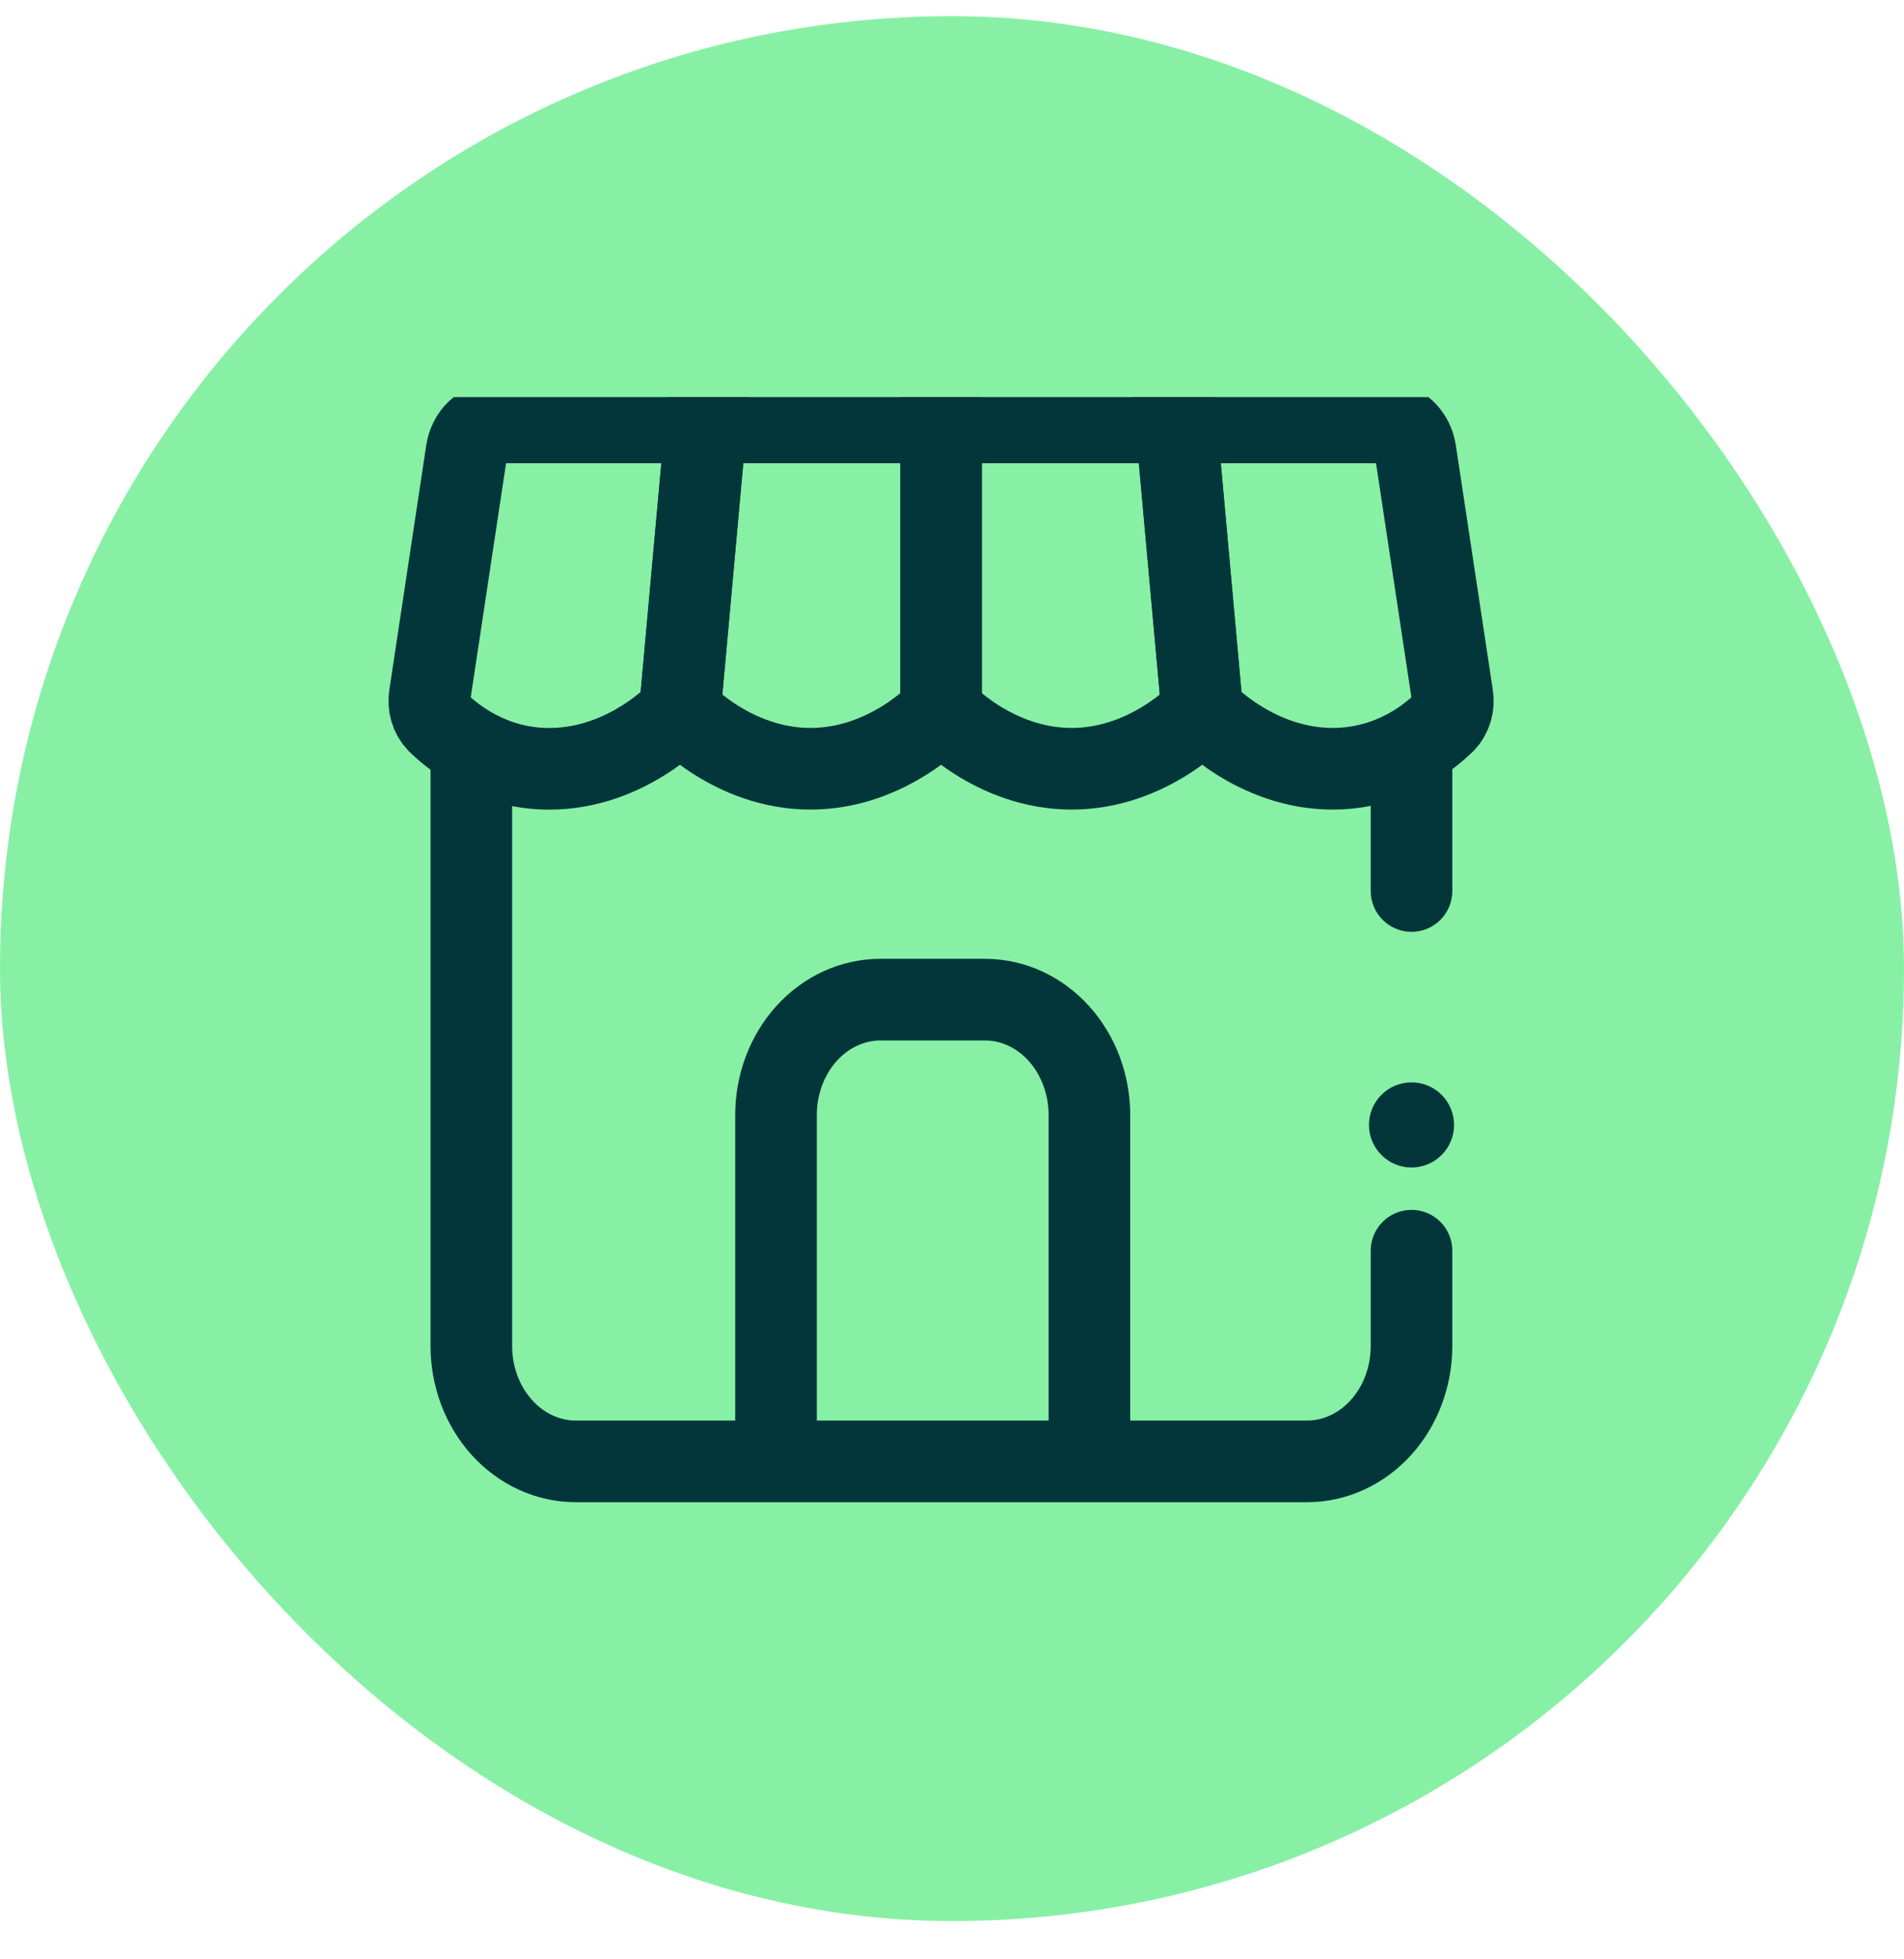 <svg width="35" height="36" viewBox="0 0 35 36" fill="none" xmlns="http://www.w3.org/2000/svg">
<rect y="0.297" width="35" height="35" rx="17.5" fill="#87F0A5"/>
<g clip-path="url(#clip0_102_1897)">
<path d="M25.453 7.761H21.62L22.1 13.064C22.1 13.064 23.06 14.125 24.5 14.125C25.256 14.126 25.987 13.822 26.554 13.27C26.614 13.208 26.659 13.13 26.684 13.044C26.709 12.958 26.714 12.866 26.698 12.777L26.02 8.292C25.998 8.144 25.928 8.009 25.824 7.912C25.721 7.815 25.589 7.762 25.453 7.761Z" stroke="#03363A" stroke-width="1.5"/>
<path d="M21.62 7.761L22.1 13.064C22.1 13.064 21.14 14.125 19.699 14.125C18.259 14.125 17.299 13.064 17.299 13.064V7.761H21.62Z" stroke="#03363A" stroke-width="1.5"/>
<path d="M17.299 7.761V13.064C17.299 13.064 16.339 14.125 14.898 14.125C13.458 14.125 12.498 13.064 12.498 13.064L12.978 7.761H17.299Z" stroke="#03363A" stroke-width="1.5"/>
<path d="M12.978 7.761H9.146C9.009 7.761 8.878 7.815 8.773 7.912C8.669 8.009 8.6 8.144 8.577 8.293L7.9 12.778C7.885 12.867 7.89 12.959 7.915 13.045C7.94 13.131 7.985 13.209 8.044 13.271C8.359 13.578 9.063 14.126 10.097 14.126C11.538 14.126 12.498 13.065 12.498 13.065L12.978 7.761Z" stroke="#03363A" stroke-width="1.5"/>
<path d="M8.664 24.73H7.914H8.664ZM25.197 16.371C25.197 16.785 25.533 17.121 25.947 17.121C26.362 17.121 26.697 16.785 26.697 16.371H25.197ZM26.697 22.98C26.697 22.566 26.362 22.23 25.947 22.23C25.533 22.23 25.197 22.566 25.197 22.98H26.697ZM7.914 14.124V24.73H9.414V14.124H7.914ZM7.914 24.73C7.914 25.468 8.179 26.19 8.67 26.733L9.782 25.726C9.553 25.473 9.414 25.116 9.414 24.73H7.914ZM8.67 26.733C9.164 27.278 9.851 27.601 10.584 27.601V26.101C10.299 26.101 10.009 25.976 9.782 25.726L8.67 26.733ZM10.584 27.601H24.027V26.101H10.584V27.601ZM24.027 27.601C24.761 27.601 25.447 27.278 25.941 26.733L24.829 25.726C24.602 25.976 24.312 26.101 24.027 26.101V27.601ZM25.941 26.733C26.432 26.19 26.697 25.468 26.697 24.73H25.197C25.197 25.116 25.058 25.473 24.829 25.726L25.941 26.733ZM26.697 16.371C26.697 16.369 26.697 16.368 26.697 16.366C26.697 16.364 26.697 16.363 26.697 16.361C26.697 16.359 26.697 16.357 26.697 16.356C26.697 16.354 26.697 16.352 26.697 16.351C26.697 16.349 26.697 16.347 26.697 16.345C26.697 16.344 26.697 16.342 26.697 16.34C26.697 16.338 26.697 16.337 26.697 16.335C26.697 16.333 26.697 16.331 26.697 16.33C26.697 16.328 26.697 16.326 26.697 16.325C26.697 16.323 26.697 16.321 26.697 16.319C26.697 16.317 26.697 16.316 26.697 16.314C26.697 16.312 26.697 16.311 26.697 16.309C26.697 16.307 26.697 16.305 26.697 16.303C26.697 16.302 26.697 16.3 26.697 16.298C26.697 16.296 26.697 16.295 26.697 16.293C26.697 16.291 26.697 16.289 26.697 16.288C26.697 16.286 26.697 16.284 26.697 16.282C26.697 16.28 26.697 16.279 26.697 16.277C26.697 16.275 26.697 16.273 26.697 16.272C26.697 16.27 26.697 16.268 26.697 16.266C26.697 16.264 26.697 16.263 26.697 16.261C26.697 16.259 26.697 16.257 26.697 16.256C26.697 16.254 26.697 16.252 26.697 16.25C26.697 16.248 26.697 16.247 26.697 16.245C26.697 16.243 26.697 16.241 26.697 16.239C26.697 16.238 26.697 16.236 26.697 16.234C26.697 16.232 26.697 16.23 26.697 16.229C26.697 16.227 26.697 16.225 26.697 16.223C26.697 16.221 26.697 16.22 26.697 16.218C26.697 16.216 26.697 16.214 26.697 16.212C26.697 16.21 26.697 16.209 26.697 16.207C26.697 16.205 26.697 16.203 26.697 16.201C26.697 16.2 26.697 16.198 26.697 16.196C26.697 16.194 26.697 16.192 26.697 16.19C26.697 16.189 26.697 16.187 26.697 16.185C26.697 16.183 26.697 16.181 26.697 16.18C26.697 16.178 26.697 16.176 26.697 16.174C26.697 16.172 26.697 16.17 26.697 16.169C26.697 16.167 26.697 16.165 26.697 16.163C26.697 16.161 26.697 16.159 26.697 16.157C26.697 16.156 26.697 16.154 26.697 16.152C26.697 16.15 26.697 16.148 26.697 16.146C26.697 16.145 26.697 16.143 26.697 16.141C26.697 16.139 26.697 16.137 26.697 16.135C26.697 16.133 26.697 16.132 26.697 16.13C26.697 16.128 26.697 16.126 26.697 16.124C26.697 16.122 26.697 16.12 26.697 16.119C26.697 16.117 26.697 16.115 26.697 16.113C26.697 16.111 26.697 16.109 26.697 16.107C26.697 16.105 26.697 16.104 26.697 16.102C26.697 16.1 26.697 16.098 26.697 16.096C26.697 16.094 26.697 16.092 26.697 16.091C26.697 16.089 26.697 16.087 26.697 16.085C26.697 16.083 26.697 16.081 26.697 16.079C26.697 16.078 26.697 16.076 26.697 16.074C26.697 16.072 26.697 16.07 26.697 16.068C26.697 16.066 26.697 16.064 26.697 16.062C26.697 16.061 26.697 16.059 26.697 16.057C26.697 16.055 26.697 16.053 26.697 16.051C26.697 16.049 26.697 16.047 26.697 16.046C26.697 16.044 26.697 16.042 26.697 16.04C26.697 16.038 26.697 16.036 26.697 16.034C26.697 16.032 26.697 16.03 26.697 16.028C26.697 16.026 26.697 16.025 26.697 16.023C26.697 16.021 26.697 16.019 26.697 16.017C26.697 16.015 26.697 16.013 26.697 16.011C26.697 16.009 26.697 16.008 26.697 16.006C26.697 16.004 26.697 16.002 26.697 16C26.697 15.998 26.697 15.996 26.697 15.994C26.697 15.992 26.697 15.99 26.697 15.989C26.697 15.987 26.697 15.985 26.697 15.983C26.697 15.981 26.697 15.979 26.697 15.977C26.697 15.975 26.697 15.973 26.697 15.971C26.697 15.969 26.697 15.967 26.697 15.966C26.697 15.964 26.697 15.962 26.697 15.96C26.697 15.958 26.697 15.956 26.697 15.954C26.697 15.952 26.697 15.95 26.697 15.948C26.697 15.946 26.697 15.944 26.697 15.943C26.697 15.941 26.697 15.939 26.697 15.937C26.697 15.935 26.697 15.933 26.697 15.931C26.697 15.929 26.697 15.927 26.697 15.925C26.697 15.923 26.697 15.921 26.697 15.919C26.697 15.918 26.697 15.916 26.697 15.914C26.697 15.912 26.697 15.91 26.697 15.908C26.697 15.906 26.697 15.904 26.697 15.902C26.697 15.9 26.697 15.898 26.697 15.896C26.697 15.894 26.697 15.892 26.697 15.89C26.697 15.889 26.697 15.887 26.697 15.885C26.697 15.883 26.697 15.881 26.697 15.879C26.697 15.877 26.697 15.875 26.697 15.873C26.697 15.871 26.697 15.869 26.697 15.867C26.697 15.865 26.697 15.863 26.697 15.861C26.697 15.859 26.697 15.857 26.697 15.855C26.697 15.854 26.697 15.852 26.697 15.85C26.697 15.848 26.697 15.846 26.697 15.844C26.697 15.842 26.697 15.84 26.697 15.838C26.697 15.836 26.697 15.834 26.697 15.832C26.697 15.83 26.697 15.828 26.697 15.826C26.697 15.824 26.697 15.822 26.697 15.82C26.697 15.819 26.697 15.817 26.697 15.815C26.697 15.813 26.697 15.811 26.697 15.809C26.697 15.807 26.697 15.805 26.697 15.803C26.697 15.801 26.697 15.799 26.697 15.797C26.697 15.795 26.697 15.793 26.697 15.791C26.697 15.789 26.697 15.787 26.697 15.785C26.697 15.783 26.697 15.781 26.697 15.78C26.697 15.777 26.697 15.776 26.697 15.774C26.697 15.772 26.697 15.77 26.697 15.768C26.697 15.766 26.697 15.764 26.697 15.762C26.697 15.76 26.697 15.758 26.697 15.756C26.697 15.754 26.697 15.752 26.697 15.75C26.697 15.748 26.697 15.746 26.697 15.744C26.697 15.742 26.697 15.74 26.697 15.738C26.697 15.736 26.697 15.735 26.697 15.732C26.697 15.73 26.697 15.729 26.697 15.727C26.697 15.725 26.697 15.723 26.697 15.721C26.697 15.719 26.697 15.717 26.697 15.715C26.697 15.713 26.697 15.711 26.697 15.709C26.697 15.707 26.697 15.705 26.697 15.703C26.697 15.701 26.697 15.699 26.697 15.697C26.697 15.695 26.697 15.693 26.697 15.691C26.697 15.689 26.697 15.687 26.697 15.685C26.697 15.683 26.697 15.681 26.697 15.68C26.697 15.678 26.697 15.676 26.697 15.674C26.697 15.672 26.697 15.67 26.697 15.668C26.697 15.666 26.697 15.664 26.697 15.662C26.697 15.66 26.697 15.658 26.697 15.656C26.697 15.654 26.697 15.652 26.697 15.65C26.697 15.648 26.697 15.646 26.697 15.644C26.697 15.642 26.697 15.64 26.697 15.638C26.697 15.636 26.697 15.634 26.697 15.632C26.697 15.63 26.697 15.628 26.697 15.626C26.697 15.624 26.697 15.622 26.697 15.62C26.697 15.618 26.697 15.617 26.697 15.615C26.697 15.613 26.697 15.611 26.697 15.609C26.697 15.607 26.697 15.605 26.697 15.603C26.697 15.601 26.697 15.599 26.697 15.597C26.697 15.595 26.697 15.593 26.697 15.591C26.697 15.589 26.697 15.587 26.697 15.585C26.697 15.583 26.697 15.581 26.697 15.579C26.697 15.577 26.697 15.575 26.697 15.573C26.697 15.571 26.697 15.569 26.697 15.567C26.697 15.565 26.697 15.563 26.697 15.562C26.697 15.559 26.697 15.557 26.697 15.556C26.697 15.554 26.697 15.552 26.697 15.55C26.697 15.548 26.697 15.546 26.697 15.544C26.697 15.542 26.697 15.54 26.697 15.538C26.697 15.536 26.697 15.534 26.697 15.532C26.697 15.53 26.697 15.528 26.697 15.526C26.697 15.524 26.697 15.522 26.697 15.52C26.697 15.518 26.697 15.516 26.697 15.514C26.697 15.512 26.697 15.51 26.697 15.508C26.697 15.506 26.697 15.505 26.697 15.502C26.697 15.501 26.697 15.499 26.697 15.497C26.697 15.495 26.697 15.493 26.697 15.491C26.697 15.489 26.697 15.487 26.697 15.485C26.697 15.483 26.697 15.481 26.697 15.479C26.697 15.477 26.697 15.475 26.697 15.473C26.697 15.471 26.697 15.469 26.697 15.467C26.697 15.465 26.697 15.463 26.697 15.461C26.697 15.459 26.697 15.457 26.697 15.455C26.697 15.454 26.697 15.451 26.697 15.45C26.697 15.448 26.697 15.446 26.697 15.444C26.697 15.442 26.697 15.44 26.697 15.438C26.697 15.436 26.697 15.434 26.697 15.432C26.697 15.43 26.697 15.428 26.697 15.426C26.697 15.424 26.697 15.422 26.697 15.42C26.697 15.418 26.697 15.416 26.697 15.414C26.697 15.412 26.697 15.411 26.697 15.409C26.697 15.407 26.697 15.405 26.697 15.403C26.697 15.401 26.697 15.399 26.697 15.397C26.697 15.395 26.697 15.393 26.697 15.391C26.697 15.389 26.697 15.387 26.697 15.385C26.697 15.383 26.697 15.381 26.697 15.379C26.697 15.377 26.697 15.375 26.697 15.373C26.697 15.371 26.697 15.37 26.697 15.368C26.697 15.366 26.697 15.364 26.697 15.362C26.697 15.36 26.697 15.358 26.697 15.356C26.697 15.354 26.697 15.352 26.697 15.35C26.697 15.348 26.697 15.346 26.697 15.344C26.697 15.342 26.697 15.34 26.697 15.338C26.697 15.336 26.697 15.335 26.697 15.333C26.697 15.331 26.697 15.329 26.697 15.327C26.697 15.325 26.697 15.323 26.697 15.321C26.697 15.319 26.697 15.317 26.697 15.315C26.697 15.313 26.697 15.311 26.697 15.309C26.697 15.307 26.697 15.306 26.697 15.304C26.697 15.302 26.697 15.3 26.697 15.298C26.697 15.296 26.697 15.294 26.697 15.292C26.697 15.29 26.697 15.288 26.697 15.286C26.697 15.284 26.697 15.282 26.697 15.28C26.697 15.279 26.697 15.277 26.697 15.275C26.697 15.273 26.697 15.271 26.697 15.269C26.697 15.267 26.697 15.265 26.697 15.263C26.697 15.261 26.697 15.259 26.697 15.258C26.697 15.255 26.697 15.254 26.697 15.252C26.697 15.25 26.697 15.248 26.697 15.246C26.697 15.244 26.697 15.242 26.697 15.24C26.697 15.238 26.697 15.236 26.697 15.235C26.697 15.233 26.697 15.231 26.697 15.229C26.697 15.227 26.697 15.225 26.697 15.223C26.697 15.221 26.697 15.219 26.697 15.217C26.697 15.215 26.697 15.213 26.697 15.212C26.697 15.21 26.697 15.208 26.697 15.206C26.697 15.204 26.697 15.202 26.697 15.2C26.697 15.198 26.697 15.196 26.697 15.194C26.697 15.193 26.697 15.191 26.697 15.189C26.697 15.187 26.697 15.185 26.697 15.183C26.697 15.181 26.697 15.179 26.697 15.177C26.697 15.175 26.697 15.174 26.697 15.172C26.697 15.17 26.697 15.168 26.697 15.166C26.697 15.164 26.697 15.162 26.697 15.16C26.697 15.159 26.697 15.157 26.697 15.155C26.697 15.153 26.697 15.151 26.697 15.149C26.697 15.147 26.697 15.145 26.697 15.143C26.697 15.142 26.697 15.14 26.697 15.138C26.697 15.136 26.697 15.134 26.697 15.132C26.697 15.13 26.697 15.129 26.697 15.127C26.697 15.125 26.697 15.123 26.697 15.121C26.697 15.119 26.697 15.117 26.697 15.115C26.697 15.114 26.697 15.112 26.697 15.11C26.697 15.108 26.697 15.106 26.697 15.104C26.697 15.102 26.697 15.101 26.697 15.099C26.697 15.097 26.697 15.095 26.697 15.093C26.697 15.091 26.697 15.089 26.697 15.087C26.697 15.086 26.697 15.084 26.697 15.082C26.697 15.08 26.697 15.078 26.697 15.076C26.697 15.075 26.697 15.073 26.697 15.071C26.697 15.069 26.697 15.067 26.697 15.065C26.697 15.063 26.697 15.062 26.697 15.06C26.697 15.058 26.697 15.056 26.697 15.054C26.697 15.052 26.697 15.05 26.697 15.049C26.697 15.047 26.697 15.045 26.697 15.043C26.697 15.041 26.697 15.04 26.697 15.038C26.697 15.036 26.697 15.034 26.697 15.032C26.697 15.03 26.697 15.028 26.697 15.027C26.697 15.025 26.697 15.023 26.697 15.021C26.697 15.019 26.697 15.018 26.697 15.016C26.697 15.014 26.697 15.012 26.697 15.01C26.697 15.008 26.697 15.007 26.697 15.005C26.697 15.003 26.697 15.001 26.697 14.999C26.697 14.998 26.697 14.996 26.697 14.994C26.697 14.992 26.697 14.99 26.697 14.989C26.697 14.987 26.697 14.985 26.697 14.983C26.697 14.981 26.697 14.979 26.697 14.978C26.697 14.976 26.697 14.974 26.697 14.972C26.697 14.97 26.697 14.969 26.697 14.967C26.697 14.965 26.697 14.963 26.697 14.961C26.697 14.96 26.697 14.958 26.697 14.956C26.697 14.954 26.697 14.953 26.697 14.951C26.697 14.949 26.697 14.947 26.697 14.945C26.697 14.944 26.697 14.942 26.697 14.94C26.697 14.938 26.697 14.937 26.697 14.935C26.697 14.933 26.697 14.931 26.697 14.929C26.697 14.928 26.697 14.926 26.697 14.924C26.697 14.922 26.697 14.921 26.697 14.919C26.697 14.917 26.697 14.915 26.697 14.914C26.697 14.912 26.697 14.91 26.697 14.908C26.697 14.906 26.697 14.905 26.697 14.903C26.697 14.901 26.697 14.899 26.697 14.898C26.697 14.896 26.697 14.894 26.697 14.893C26.697 14.891 26.697 14.889 26.697 14.887C26.697 14.886 26.697 14.884 26.697 14.882C26.697 14.88 26.697 14.879 26.697 14.877C26.697 14.875 26.697 14.873 26.697 14.872C26.697 14.87 26.697 14.868 26.697 14.866C26.697 14.865 26.697 14.863 26.697 14.861C26.697 14.86 26.697 14.858 26.697 14.856C26.697 14.854 26.697 14.853 26.697 14.851C26.697 14.849 26.697 14.847 26.697 14.846C26.697 14.844 26.697 14.842 26.697 14.841C26.697 14.839 26.697 14.837 26.697 14.835C26.697 14.834 26.697 14.832 26.697 14.83C26.697 14.829 26.697 14.827 26.697 14.825C26.697 14.823 26.697 14.822 26.697 14.82C26.697 14.818 26.697 14.817 26.697 14.815C26.697 14.813 26.697 14.812 26.697 14.81C26.697 14.808 26.697 14.807 26.697 14.805C26.697 14.803 26.697 14.802 26.697 14.8C26.697 14.798 26.697 14.796 26.697 14.795C26.697 14.793 26.697 14.791 26.697 14.79C26.697 14.788 26.697 14.786 26.697 14.785C26.697 14.783 26.697 14.781 26.697 14.78C26.697 14.778 26.697 14.776 26.697 14.775C26.697 14.773 26.697 14.771 26.697 14.77C26.697 14.768 26.697 14.767 26.697 14.765C26.697 14.763 26.697 14.761 26.697 14.76C26.697 14.758 26.697 14.757 26.697 14.755C26.697 14.753 26.697 14.752 26.697 14.75C26.697 14.748 26.697 14.747 26.697 14.745C26.697 14.743 26.697 14.742 26.697 14.74C26.697 14.739 26.697 14.737 26.697 14.735C26.697 14.734 26.697 14.732 26.697 14.73C26.697 14.729 26.697 14.727 26.697 14.726C26.697 14.724 26.697 14.722 26.697 14.721C26.697 14.719 26.697 14.717 26.697 14.716C26.697 14.714 26.697 14.713 26.697 14.711C26.697 14.709 26.697 14.708 26.697 14.706C26.697 14.705 26.697 14.703 26.697 14.701C26.697 14.7 26.697 14.698 26.697 14.697C26.697 14.695 26.697 14.694 26.697 14.692C26.697 14.69 26.697 14.689 26.697 14.687C26.697 14.686 26.697 14.684 26.697 14.682C26.697 14.681 26.697 14.679 26.697 14.678C26.697 14.676 26.697 14.675 26.697 14.673C26.697 14.671 26.697 14.67 26.697 14.668C26.697 14.667 26.697 14.665 26.697 14.664C26.697 14.662 26.697 14.661 26.697 14.659C26.697 14.657 26.697 14.656 26.697 14.654C26.697 14.653 26.697 14.651 26.697 14.65C26.697 14.648 26.697 14.646 26.697 14.645C26.697 14.643 26.697 14.642 26.697 14.64C26.697 14.639 26.697 14.637 26.697 14.636C26.697 14.634 26.697 14.633 26.697 14.631C26.697 14.63 26.697 14.628 26.697 14.627C26.697 14.625 26.697 14.624 26.697 14.622C26.697 14.621 26.697 14.619 26.697 14.618C26.697 14.616 26.697 14.614 26.697 14.613C26.697 14.611 26.697 14.61 26.697 14.608C26.697 14.607 26.697 14.605 26.697 14.604C26.697 14.602 26.697 14.601 26.697 14.6C26.697 14.598 26.697 14.597 26.697 14.595C26.697 14.594 26.697 14.592 26.697 14.591C26.697 14.589 26.697 14.588 26.697 14.586C26.697 14.585 26.697 14.583 26.697 14.582C26.697 14.58 26.697 14.579 26.697 14.577C26.697 14.576 26.697 14.575 26.697 14.573C26.697 14.572 26.697 14.57 26.697 14.569C26.697 14.567 26.697 14.566 26.697 14.564C26.697 14.563 26.697 14.561 26.697 14.56C26.697 14.559 26.697 14.557 26.697 14.556C26.697 14.554 26.697 14.553 26.697 14.551C26.697 14.55 26.697 14.549 26.697 14.547C26.697 14.546 26.697 14.544 26.697 14.543C26.697 14.541 26.697 14.54 26.697 14.539C26.697 14.537 26.697 14.536 26.697 14.534C26.697 14.533 26.697 14.531 26.697 14.53C26.697 14.529 26.697 14.527 26.697 14.526C26.697 14.524 26.697 14.523 26.697 14.522C26.697 14.52 26.697 14.519 26.697 14.518C26.697 14.516 26.697 14.515 26.697 14.513C26.697 14.512 26.697 14.511 26.697 14.509C26.697 14.508 26.697 14.507 26.697 14.505C26.697 14.504 26.697 14.502 26.697 14.501C26.697 14.5 26.697 14.498 26.697 14.497C26.697 14.496 26.697 14.494 26.697 14.493C26.697 14.492 26.697 14.49 26.697 14.489C26.697 14.488 26.697 14.486 26.697 14.485C26.697 14.483 26.697 14.482 26.697 14.481C26.697 14.479 26.697 14.478 26.697 14.477C26.697 14.476 26.697 14.474 26.697 14.473C26.697 14.472 26.697 14.47 26.697 14.469C26.697 14.468 26.697 14.466 26.697 14.465C26.697 14.464 26.697 14.462 26.697 14.461C26.697 14.46 26.697 14.458 26.697 14.457C26.697 14.456 26.697 14.454 26.697 14.453C26.697 14.452 26.697 14.451 26.697 14.449C26.697 14.448 26.697 14.447 26.697 14.445C26.697 14.444 26.697 14.443 26.697 14.442C26.697 14.44 26.697 14.439 26.697 14.438C26.697 14.437 26.697 14.435 26.697 14.434C26.697 14.433 26.697 14.431 26.697 14.43C26.697 14.429 26.697 14.428 26.697 14.427C26.697 14.425 26.697 14.424 26.697 14.423C26.697 14.422 26.697 14.42 26.697 14.419C26.697 14.418 26.697 14.417 26.697 14.415C26.697 14.414 26.697 14.413 26.697 14.412C26.697 14.411 26.697 14.409 26.697 14.408C26.697 14.407 26.697 14.406 26.697 14.404C26.697 14.403 26.697 14.402 26.697 14.401C26.697 14.4 26.697 14.398 26.697 14.397C26.697 14.396 26.697 14.395 26.697 14.394C26.697 14.392 26.697 14.391 26.697 14.39C26.697 14.389 26.697 14.388 26.697 14.386C26.697 14.385 26.697 14.384 26.697 14.383C26.697 14.382 26.697 14.381 26.697 14.38C26.697 14.378 26.697 14.377 26.697 14.376C26.697 14.375 26.697 14.374 26.697 14.373C26.697 14.371 26.697 14.37 26.697 14.369C26.697 14.368 26.697 14.367 26.697 14.366C26.697 14.364 26.697 14.363 26.697 14.362C26.697 14.361 26.697 14.36 26.697 14.359C26.697 14.358 26.697 14.357 26.697 14.355C26.697 14.354 26.697 14.353 26.697 14.352C26.697 14.351 26.697 14.35 26.697 14.349C26.697 14.348 26.697 14.347 26.697 14.346C26.697 14.345 26.697 14.343 26.697 14.342C26.697 14.341 26.697 14.34 26.697 14.339C26.697 14.338 26.697 14.337 26.697 14.336C26.697 14.335 26.697 14.334 26.697 14.333C26.697 14.332 26.697 14.33 26.697 14.329C26.697 14.328 26.697 14.327 26.697 14.326C26.697 14.325 26.697 14.324 26.697 14.323C26.697 14.322 26.697 14.321 26.697 14.32C26.697 14.319 26.697 14.318 26.697 14.317C26.697 14.316 26.697 14.315 26.697 14.314C26.697 14.313 26.697 14.312 26.697 14.311C26.697 14.31 26.697 14.309 26.697 14.308C26.697 14.307 26.697 14.306 26.697 14.305C26.697 14.304 26.697 14.303 26.697 14.302C26.697 14.301 26.697 14.3 26.697 14.299C26.697 14.298 26.697 14.297 26.697 14.296C26.697 14.295 26.697 14.294 26.697 14.293C26.697 14.292 26.697 14.291 26.697 14.29C26.697 14.289 26.697 14.288 26.697 14.287C26.697 14.286 26.697 14.285 26.697 14.284C26.697 14.283 26.697 14.282 26.697 14.281C26.697 14.28 26.697 14.279 26.697 14.278C26.697 14.277 26.697 14.277 26.697 14.276C26.697 14.275 26.697 14.274 26.697 14.273C26.697 14.272 26.697 14.271 26.697 14.27C26.697 14.269 26.697 14.268 26.697 14.267C26.697 14.266 26.697 14.265 26.697 14.265C26.697 14.264 26.697 14.263 26.697 14.262C26.697 14.261 26.697 14.26 26.697 14.259C26.697 14.258 26.697 14.258 26.697 14.257C26.697 14.256 26.697 14.255 26.697 14.254C26.697 14.253 26.697 14.252 26.697 14.252C26.697 14.251 26.697 14.25 26.697 14.249C26.697 14.248 26.697 14.247 26.697 14.246C26.697 14.245 26.697 14.245 26.697 14.244C26.697 14.243 26.697 14.242 26.697 14.241C26.697 14.241 26.697 14.24 26.697 14.239C26.697 14.238 26.697 14.237 26.697 14.236C26.697 14.236 26.697 14.235 26.697 14.234C26.697 14.233 26.697 14.232 26.697 14.232C26.697 14.231 26.697 14.23 26.697 14.229C26.697 14.228 26.697 14.228 26.697 14.227C26.697 14.226 26.697 14.225 26.697 14.225C26.697 14.224 26.697 14.223 26.697 14.222C26.697 14.222 26.697 14.221 26.697 14.22C26.697 14.219 26.697 14.218 26.697 14.218C26.697 14.217 26.697 14.216 26.697 14.216C26.697 14.215 26.697 14.214 26.697 14.213C26.697 14.213 26.697 14.212 26.697 14.211C26.697 14.21 26.697 14.21 26.697 14.209C26.697 14.208 26.697 14.207 26.697 14.207C26.697 14.206 26.697 14.205 26.697 14.205C26.697 14.204 26.697 14.203 26.697 14.203C26.697 14.202 26.697 14.201 26.697 14.201C26.697 14.2 26.697 14.199 26.697 14.198C26.697 14.198 26.697 14.197 26.697 14.197C26.697 14.196 26.697 14.195 26.697 14.195C26.697 14.194 26.697 14.193 26.697 14.193C26.697 14.192 26.697 14.191 26.697 14.191C26.697 14.19 26.697 14.189 26.697 14.189C26.697 14.188 26.697 14.188 26.697 14.187C26.697 14.186 26.697 14.186 26.697 14.185C26.697 14.184 26.697 14.184 26.697 14.183C26.697 14.183 26.697 14.182 26.697 14.181C26.697 14.181 26.697 14.18 26.697 14.18C26.697 14.179 26.697 14.178 26.697 14.178C26.697 14.177 26.697 14.177 26.697 14.176C26.697 14.176 26.697 14.175 26.697 14.175C26.697 14.174 26.697 14.173 26.697 14.173C26.697 14.172 26.697 14.172 26.697 14.171C26.697 14.171 26.697 14.17 26.697 14.17C26.697 14.169 26.697 14.168 26.697 14.168C26.697 14.168 26.697 14.167 26.697 14.166C26.697 14.166 26.697 14.165 26.697 14.165C26.697 14.164 26.697 14.164 26.697 14.163C26.697 14.163 26.697 14.162 26.697 14.162C26.697 14.162 26.697 14.161 26.697 14.161C26.697 14.16 26.697 14.16 26.697 14.159C26.697 14.159 26.697 14.158 26.697 14.158C26.697 14.157 26.697 14.157 26.697 14.156C26.697 14.156 26.697 14.155 26.697 14.155C26.697 14.155 26.697 14.154 26.697 14.154C26.697 14.153 26.697 14.153 26.697 14.152C26.697 14.152 26.697 14.152 26.697 14.151C26.697 14.151 26.697 14.15 26.697 14.15C26.697 14.149 26.697 14.149 26.697 14.149C26.697 14.148 26.697 14.148 26.697 14.148C26.697 14.147 26.697 14.147 26.697 14.146C26.697 14.146 26.697 14.146 26.697 14.145C26.697 14.145 26.697 14.145 26.697 14.144C26.697 14.144 26.697 14.143 26.697 14.143C26.697 14.143 26.697 14.142 26.697 14.142C26.697 14.142 26.697 14.141 26.697 14.141C26.697 14.141 26.697 14.14 26.697 14.14C26.697 14.14 26.697 14.139 26.697 14.139C26.697 14.139 26.697 14.139 26.697 14.138C26.697 14.138 26.697 14.138 26.697 14.137C26.697 14.137 26.697 14.137 26.697 14.136C26.697 14.136 26.697 14.136 26.697 14.136C26.697 14.135 26.697 14.135 26.697 14.135C26.697 14.135 26.697 14.134 26.697 14.134C26.697 14.134 26.697 14.134 26.697 14.133C26.697 14.133 26.697 14.133 26.697 14.133C26.697 14.132 26.697 14.132 26.697 14.132C26.697 14.132 26.697 14.132 26.697 14.131C26.697 14.131 26.697 14.131 26.697 14.131C26.697 14.13 26.697 14.13 26.697 14.13C26.697 14.13 26.697 14.13 26.697 14.13C26.697 14.129 26.697 14.129 26.697 14.129C26.697 14.129 26.697 14.129 26.697 14.129C26.697 14.128 26.697 14.128 26.697 14.128C26.697 14.128 26.697 14.128 26.697 14.127C26.697 14.127 26.697 14.127 26.697 14.127C26.697 14.127 26.697 14.127 26.697 14.127C26.697 14.127 26.697 14.127 26.697 14.126C26.697 14.126 26.697 14.126 26.697 14.126C26.697 14.126 26.697 14.126 26.697 14.126C26.697 14.126 26.697 14.126 26.697 14.126C26.697 14.125 26.697 14.125 26.697 14.125C26.697 14.125 26.697 14.125 26.697 14.125C26.697 14.125 26.697 14.125 26.697 14.125C26.697 14.125 26.697 14.125 26.697 14.125C26.697 14.125 26.697 14.125 26.697 14.125C26.697 14.125 26.697 14.125 26.697 14.125C26.697 14.125 26.697 14.124 26.697 14.124C26.697 14.124 26.697 14.124 25.947 14.124C25.197 14.124 25.197 14.124 25.197 14.124C25.197 14.124 25.197 14.125 25.197 14.125C25.197 14.125 25.197 14.125 25.197 14.125C25.197 14.125 25.197 14.125 25.197 14.125C25.197 14.125 25.197 14.125 25.197 14.125C25.197 14.125 25.197 14.125 25.197 14.125C25.197 14.125 25.197 14.125 25.197 14.125C25.197 14.125 25.197 14.125 25.197 14.126C25.197 14.126 25.197 14.126 25.197 14.126C25.197 14.126 25.197 14.126 25.197 14.126C25.197 14.126 25.197 14.126 25.197 14.126C25.197 14.127 25.197 14.127 25.197 14.127C25.197 14.127 25.197 14.127 25.197 14.127C25.197 14.127 25.197 14.127 25.197 14.127C25.197 14.128 25.197 14.128 25.197 14.128C25.197 14.128 25.197 14.128 25.197 14.129C25.197 14.129 25.197 14.129 25.197 14.129C25.197 14.129 25.197 14.129 25.197 14.13C25.197 14.13 25.197 14.13 25.197 14.13C25.197 14.13 25.197 14.13 25.197 14.131C25.197 14.131 25.197 14.131 25.197 14.131C25.197 14.132 25.197 14.132 25.197 14.132C25.197 14.132 25.197 14.132 25.197 14.133C25.197 14.133 25.197 14.133 25.197 14.133C25.197 14.134 25.197 14.134 25.197 14.134C25.197 14.134 25.197 14.135 25.197 14.135C25.197 14.135 25.197 14.135 25.197 14.136C25.197 14.136 25.197 14.136 25.197 14.136C25.197 14.137 25.197 14.137 25.197 14.137C25.197 14.138 25.197 14.138 25.197 14.138C25.197 14.139 25.197 14.139 25.197 14.139C25.197 14.139 25.197 14.14 25.197 14.14C25.197 14.14 25.197 14.141 25.197 14.141C25.197 14.141 25.197 14.142 25.197 14.142C25.197 14.142 25.197 14.143 25.197 14.143C25.197 14.143 25.197 14.144 25.197 14.144C25.197 14.145 25.197 14.145 25.197 14.145C25.197 14.146 25.197 14.146 25.197 14.146C25.197 14.147 25.197 14.147 25.197 14.148C25.197 14.148 25.197 14.148 25.197 14.149C25.197 14.149 25.197 14.149 25.197 14.15C25.197 14.15 25.197 14.151 25.197 14.151C25.197 14.152 25.197 14.152 25.197 14.152C25.197 14.153 25.197 14.153 25.197 14.154C25.197 14.154 25.197 14.155 25.197 14.155C25.197 14.155 25.197 14.156 25.197 14.156C25.197 14.157 25.197 14.157 25.197 14.158C25.197 14.158 25.197 14.159 25.197 14.159C25.197 14.16 25.197 14.16 25.197 14.161C25.197 14.161 25.197 14.162 25.197 14.162C25.197 14.162 25.197 14.163 25.197 14.163C25.197 14.164 25.197 14.164 25.197 14.165C25.197 14.165 25.197 14.166 25.197 14.166C25.197 14.167 25.197 14.168 25.197 14.168C25.197 14.168 25.197 14.169 25.197 14.17C25.197 14.17 25.197 14.171 25.197 14.171C25.197 14.172 25.197 14.172 25.197 14.173C25.197 14.173 25.197 14.174 25.197 14.175C25.197 14.175 25.197 14.176 25.197 14.176C25.197 14.177 25.197 14.177 25.197 14.178C25.197 14.178 25.197 14.179 25.197 14.18C25.197 14.18 25.197 14.181 25.197 14.181C25.197 14.182 25.197 14.183 25.197 14.183C25.197 14.184 25.197 14.184 25.197 14.185C25.197 14.186 25.197 14.186 25.197 14.187C25.197 14.188 25.197 14.188 25.197 14.189C25.197 14.189 25.197 14.19 25.197 14.191C25.197 14.191 25.197 14.192 25.197 14.193C25.197 14.193 25.197 14.194 25.197 14.195C25.197 14.195 25.197 14.196 25.197 14.197C25.197 14.197 25.197 14.198 25.197 14.198C25.197 14.199 25.197 14.2 25.197 14.201C25.197 14.201 25.197 14.202 25.197 14.203C25.197 14.203 25.197 14.204 25.197 14.205C25.197 14.205 25.197 14.206 25.197 14.207C25.197 14.207 25.197 14.208 25.197 14.209C25.197 14.21 25.197 14.21 25.197 14.211C25.197 14.212 25.197 14.213 25.197 14.213C25.197 14.214 25.197 14.215 25.197 14.216C25.197 14.216 25.197 14.217 25.197 14.218C25.197 14.218 25.197 14.219 25.197 14.22C25.197 14.221 25.197 14.222 25.197 14.222C25.197 14.223 25.197 14.224 25.197 14.225C25.197 14.225 25.197 14.226 25.197 14.227C25.197 14.228 25.197 14.228 25.197 14.229C25.197 14.23 25.197 14.231 25.197 14.232C25.197 14.232 25.197 14.233 25.197 14.234C25.197 14.235 25.197 14.236 25.197 14.236C25.197 14.237 25.197 14.238 25.197 14.239C25.197 14.24 25.197 14.241 25.197 14.241C25.197 14.242 25.197 14.243 25.197 14.244C25.197 14.245 25.197 14.245 25.197 14.246C25.197 14.247 25.197 14.248 25.197 14.249C25.197 14.25 25.197 14.251 25.197 14.252C25.197 14.252 25.197 14.253 25.197 14.254C25.197 14.255 25.197 14.256 25.197 14.257C25.197 14.258 25.197 14.258 25.197 14.259C25.197 14.26 25.197 14.261 25.197 14.262C25.197 14.263 25.197 14.264 25.197 14.265C25.197 14.265 25.197 14.266 25.197 14.267C25.197 14.268 25.197 14.269 25.197 14.27C25.197 14.271 25.197 14.272 25.197 14.273C25.197 14.274 25.197 14.275 25.197 14.276C25.197 14.277 25.197 14.277 25.197 14.278C25.197 14.279 25.197 14.28 25.197 14.281C25.197 14.282 25.197 14.283 25.197 14.284C25.197 14.285 25.197 14.286 25.197 14.287C25.197 14.288 25.197 14.289 25.197 14.29C25.197 14.291 25.197 14.292 25.197 14.293C25.197 14.294 25.197 14.295 25.197 14.296C25.197 14.297 25.197 14.298 25.197 14.299C25.197 14.3 25.197 14.301 25.197 14.302C25.197 14.303 25.197 14.304 25.197 14.305C25.197 14.306 25.197 14.307 25.197 14.308C25.197 14.309 25.197 14.31 25.197 14.311C25.197 14.312 25.197 14.313 25.197 14.314C25.197 14.315 25.197 14.316 25.197 14.317C25.197 14.318 25.197 14.319 25.197 14.32C25.197 14.321 25.197 14.322 25.197 14.323C25.197 14.324 25.197 14.325 25.197 14.326C25.197 14.327 25.197 14.328 25.197 14.329C25.197 14.33 25.197 14.332 25.197 14.333C25.197 14.334 25.197 14.335 25.197 14.336C25.197 14.337 25.197 14.338 25.197 14.339C25.197 14.34 25.197 14.341 25.197 14.342C25.197 14.343 25.197 14.345 25.197 14.346C25.197 14.347 25.197 14.348 25.197 14.349C25.197 14.35 25.197 14.351 25.197 14.352C25.197 14.353 25.197 14.354 25.197 14.355C25.197 14.357 25.197 14.358 25.197 14.359C25.197 14.36 25.197 14.361 25.197 14.362C25.197 14.363 25.197 14.364 25.197 14.366C25.197 14.367 25.197 14.368 25.197 14.369C25.197 14.37 25.197 14.371 25.197 14.373C25.197 14.374 25.197 14.375 25.197 14.376C25.197 14.377 25.197 14.378 25.197 14.38C25.197 14.381 25.197 14.382 25.197 14.383C25.197 14.384 25.197 14.385 25.197 14.386C25.197 14.388 25.197 14.389 25.197 14.39C25.197 14.391 25.197 14.392 25.197 14.394C25.197 14.395 25.197 14.396 25.197 14.397C25.197 14.398 25.197 14.4 25.197 14.401C25.197 14.402 25.197 14.403 25.197 14.404C25.197 14.406 25.197 14.407 25.197 14.408C25.197 14.409 25.197 14.411 25.197 14.412C25.197 14.413 25.197 14.414 25.197 14.415C25.197 14.417 25.197 14.418 25.197 14.419C25.197 14.42 25.197 14.422 25.197 14.423C25.197 14.424 25.197 14.425 25.197 14.427C25.197 14.428 25.197 14.429 25.197 14.43C25.197 14.431 25.197 14.433 25.197 14.434C25.197 14.435 25.197 14.437 25.197 14.438C25.197 14.439 25.197 14.44 25.197 14.442C25.197 14.443 25.197 14.444 25.197 14.445C25.197 14.447 25.197 14.448 25.197 14.449C25.197 14.451 25.197 14.452 25.197 14.453C25.197 14.454 25.197 14.456 25.197 14.457C25.197 14.458 25.197 14.46 25.197 14.461C25.197 14.462 25.197 14.464 25.197 14.465C25.197 14.466 25.197 14.468 25.197 14.469C25.197 14.47 25.197 14.472 25.197 14.473C25.197 14.474 25.197 14.476 25.197 14.477C25.197 14.478 25.197 14.479 25.197 14.481C25.197 14.482 25.197 14.483 25.197 14.485C25.197 14.486 25.197 14.488 25.197 14.489C25.197 14.49 25.197 14.492 25.197 14.493C25.197 14.494 25.197 14.496 25.197 14.497C25.197 14.498 25.197 14.5 25.197 14.501C25.197 14.502 25.197 14.504 25.197 14.505C25.197 14.507 25.197 14.508 25.197 14.509C25.197 14.511 25.197 14.512 25.197 14.513C25.197 14.515 25.197 14.516 25.197 14.518C25.197 14.519 25.197 14.52 25.197 14.522C25.197 14.523 25.197 14.524 25.197 14.526C25.197 14.527 25.197 14.529 25.197 14.53C25.197 14.531 25.197 14.533 25.197 14.534C25.197 14.536 25.197 14.537 25.197 14.539C25.197 14.54 25.197 14.541 25.197 14.543C25.197 14.544 25.197 14.546 25.197 14.547C25.197 14.549 25.197 14.55 25.197 14.551C25.197 14.553 25.197 14.554 25.197 14.556C25.197 14.557 25.197 14.559 25.197 14.56C25.197 14.561 25.197 14.563 25.197 14.564C25.197 14.566 25.197 14.567 25.197 14.569C25.197 14.57 25.197 14.572 25.197 14.573C25.197 14.575 25.197 14.576 25.197 14.577C25.197 14.579 25.197 14.58 25.197 14.582C25.197 14.583 25.197 14.585 25.197 14.586C25.197 14.588 25.197 14.589 25.197 14.591C25.197 14.592 25.197 14.594 25.197 14.595C25.197 14.597 25.197 14.598 25.197 14.6C25.197 14.601 25.197 14.602 25.197 14.604C25.197 14.605 25.197 14.607 25.197 14.608C25.197 14.61 25.197 14.611 25.197 14.613C25.197 14.614 25.197 14.616 25.197 14.618C25.197 14.619 25.197 14.621 25.197 14.622C25.197 14.624 25.197 14.625 25.197 14.627C25.197 14.628 25.197 14.63 25.197 14.631C25.197 14.633 25.197 14.634 25.197 14.636C25.197 14.637 25.197 14.639 25.197 14.64C25.197 14.642 25.197 14.643 25.197 14.645C25.197 14.646 25.197 14.648 25.197 14.65C25.197 14.651 25.197 14.653 25.197 14.654C25.197 14.656 25.197 14.657 25.197 14.659C25.197 14.661 25.197 14.662 25.197 14.664C25.197 14.665 25.197 14.667 25.197 14.668C25.197 14.67 25.197 14.671 25.197 14.673C25.197 14.675 25.197 14.676 25.197 14.678C25.197 14.679 25.197 14.681 25.197 14.682C25.197 14.684 25.197 14.686 25.197 14.687C25.197 14.689 25.197 14.69 25.197 14.692C25.197 14.694 25.197 14.695 25.197 14.697C25.197 14.698 25.197 14.7 25.197 14.701C25.197 14.703 25.197 14.705 25.197 14.706C25.197 14.708 25.197 14.709 25.197 14.711C25.197 14.713 25.197 14.714 25.197 14.716C25.197 14.717 25.197 14.719 25.197 14.721C25.197 14.722 25.197 14.724 25.197 14.726C25.197 14.727 25.197 14.729 25.197 14.73C25.197 14.732 25.197 14.734 25.197 14.735C25.197 14.737 25.197 14.739 25.197 14.74C25.197 14.742 25.197 14.743 25.197 14.745C25.197 14.747 25.197 14.748 25.197 14.75C25.197 14.752 25.197 14.753 25.197 14.755C25.197 14.757 25.197 14.758 25.197 14.76C25.197 14.761 25.197 14.763 25.197 14.765C25.197 14.767 25.197 14.768 25.197 14.77C25.197 14.771 25.197 14.773 25.197 14.775C25.197 14.776 25.197 14.778 25.197 14.78C25.197 14.781 25.197 14.783 25.197 14.785C25.197 14.786 25.197 14.788 25.197 14.79C25.197 14.791 25.197 14.793 25.197 14.795C25.197 14.796 25.197 14.798 25.197 14.8C25.197 14.802 25.197 14.803 25.197 14.805C25.197 14.807 25.197 14.808 25.197 14.81C25.197 14.812 25.197 14.813 25.197 14.815C25.197 14.817 25.197 14.818 25.197 14.82C25.197 14.822 25.197 14.823 25.197 14.825C25.197 14.827 25.197 14.829 25.197 14.83C25.197 14.832 25.197 14.834 25.197 14.835C25.197 14.837 25.197 14.839 25.197 14.841C25.197 14.842 25.197 14.844 25.197 14.846C25.197 14.847 25.197 14.849 25.197 14.851C25.197 14.853 25.197 14.854 25.197 14.856C25.197 14.858 25.197 14.86 25.197 14.861C25.197 14.863 25.197 14.865 25.197 14.866C25.197 14.868 25.197 14.87 25.197 14.872C25.197 14.873 25.197 14.875 25.197 14.877C25.197 14.879 25.197 14.88 25.197 14.882C25.197 14.884 25.197 14.886 25.197 14.887C25.197 14.889 25.197 14.891 25.197 14.893C25.197 14.894 25.197 14.896 25.197 14.898C25.197 14.899 25.197 14.901 25.197 14.903C25.197 14.905 25.197 14.906 25.197 14.908C25.197 14.91 25.197 14.912 25.197 14.914C25.197 14.915 25.197 14.917 25.197 14.919C25.197 14.921 25.197 14.922 25.197 14.924C25.197 14.926 25.197 14.928 25.197 14.929C25.197 14.931 25.197 14.933 25.197 14.935C25.197 14.937 25.197 14.938 25.197 14.94C25.197 14.942 25.197 14.944 25.197 14.945C25.197 14.947 25.197 14.949 25.197 14.951C25.197 14.953 25.197 14.954 25.197 14.956C25.197 14.958 25.197 14.96 25.197 14.961C25.197 14.963 25.197 14.965 25.197 14.967C25.197 14.969 25.197 14.97 25.197 14.972C25.197 14.974 25.197 14.976 25.197 14.978C25.197 14.979 25.197 14.981 25.197 14.983C25.197 14.985 25.197 14.987 25.197 14.989C25.197 14.99 25.197 14.992 25.197 14.994C25.197 14.996 25.197 14.998 25.197 14.999C25.197 15.001 25.197 15.003 25.197 15.005C25.197 15.007 25.197 15.008 25.197 15.01C25.197 15.012 25.197 15.014 25.197 15.016C25.197 15.018 25.197 15.019 25.197 15.021C25.197 15.023 25.197 15.025 25.197 15.027C25.197 15.028 25.197 15.03 25.197 15.032C25.197 15.034 25.197 15.036 25.197 15.038C25.197 15.04 25.197 15.041 25.197 15.043C25.197 15.045 25.197 15.047 25.197 15.049C25.197 15.05 25.197 15.052 25.197 15.054C25.197 15.056 25.197 15.058 25.197 15.06C25.197 15.062 25.197 15.063 25.197 15.065C25.197 15.067 25.197 15.069 25.197 15.071C25.197 15.073 25.197 15.075 25.197 15.076C25.197 15.078 25.197 15.08 25.197 15.082C25.197 15.084 25.197 15.086 25.197 15.087C25.197 15.089 25.197 15.091 25.197 15.093C25.197 15.095 25.197 15.097 25.197 15.099C25.197 15.101 25.197 15.102 25.197 15.104C25.197 15.106 25.197 15.108 25.197 15.11C25.197 15.112 25.197 15.114 25.197 15.115C25.197 15.117 25.197 15.119 25.197 15.121C25.197 15.123 25.197 15.125 25.197 15.127C25.197 15.129 25.197 15.13 25.197 15.132C25.197 15.134 25.197 15.136 25.197 15.138C25.197 15.14 25.197 15.142 25.197 15.143C25.197 15.145 25.197 15.147 25.197 15.149C25.197 15.151 25.197 15.153 25.197 15.155C25.197 15.157 25.197 15.159 25.197 15.16C25.197 15.162 25.197 15.164 25.197 15.166C25.197 15.168 25.197 15.17 25.197 15.172C25.197 15.174 25.197 15.175 25.197 15.177C25.197 15.179 25.197 15.181 25.197 15.183C25.197 15.185 25.197 15.187 25.197 15.189C25.197 15.191 25.197 15.193 25.197 15.194C25.197 15.196 25.197 15.198 25.197 15.2C25.197 15.202 25.197 15.204 25.197 15.206C25.197 15.208 25.197 15.21 25.197 15.212C25.197 15.213 25.197 15.215 25.197 15.217C25.197 15.219 25.197 15.221 25.197 15.223C25.197 15.225 25.197 15.227 25.197 15.229C25.197 15.231 25.197 15.233 25.197 15.235C25.197 15.236 25.197 15.238 25.197 15.24C25.197 15.242 25.197 15.244 25.197 15.246C25.197 15.248 25.197 15.25 25.197 15.252C25.197 15.254 25.197 15.255 25.197 15.258C25.197 15.259 25.197 15.261 25.197 15.263C25.197 15.265 25.197 15.267 25.197 15.269C25.197 15.271 25.197 15.273 25.197 15.275C25.197 15.277 25.197 15.279 25.197 15.28C25.197 15.282 25.197 15.284 25.197 15.286C25.197 15.288 25.197 15.29 25.197 15.292C25.197 15.294 25.197 15.296 25.197 15.298C25.197 15.3 25.197 15.302 25.197 15.304C25.197 15.306 25.197 15.307 25.197 15.309C25.197 15.311 25.197 15.313 25.197 15.315C25.197 15.317 25.197 15.319 25.197 15.321C25.197 15.323 25.197 15.325 25.197 15.327C25.197 15.329 25.197 15.331 25.197 15.333C25.197 15.335 25.197 15.336 25.197 15.338C25.197 15.34 25.197 15.342 25.197 15.344C25.197 15.346 25.197 15.348 25.197 15.35C25.197 15.352 25.197 15.354 25.197 15.356C25.197 15.358 25.197 15.36 25.197 15.362C25.197 15.364 25.197 15.366 25.197 15.368C25.197 15.37 25.197 15.371 25.197 15.373C25.197 15.375 25.197 15.377 25.197 15.379C25.197 15.381 25.197 15.383 25.197 15.385C25.197 15.387 25.197 15.389 25.197 15.391C25.197 15.393 25.197 15.395 25.197 15.397C25.197 15.399 25.197 15.401 25.197 15.403C25.197 15.405 25.197 15.407 25.197 15.409C25.197 15.411 25.197 15.412 25.197 15.414C25.197 15.416 25.197 15.418 25.197 15.42C25.197 15.422 25.197 15.424 25.197 15.426C25.197 15.428 25.197 15.43 25.197 15.432C25.197 15.434 25.197 15.436 25.197 15.438C25.197 15.44 25.197 15.442 25.197 15.444C25.197 15.446 25.197 15.448 25.197 15.45C25.197 15.451 25.197 15.454 25.197 15.455C25.197 15.457 25.197 15.459 25.197 15.461C25.197 15.463 25.197 15.465 25.197 15.467C25.197 15.469 25.197 15.471 25.197 15.473C25.197 15.475 25.197 15.477 25.197 15.479C25.197 15.481 25.197 15.483 25.197 15.485C25.197 15.487 25.197 15.489 25.197 15.491C25.197 15.493 25.197 15.495 25.197 15.497C25.197 15.499 25.197 15.501 25.197 15.502C25.197 15.505 25.197 15.506 25.197 15.508C25.197 15.51 25.197 15.512 25.197 15.514C25.197 15.516 25.197 15.518 25.197 15.52C25.197 15.522 25.197 15.524 25.197 15.526C25.197 15.528 25.197 15.53 25.197 15.532C25.197 15.534 25.197 15.536 25.197 15.538C25.197 15.54 25.197 15.542 25.197 15.544C25.197 15.546 25.197 15.548 25.197 15.55C25.197 15.552 25.197 15.554 25.197 15.556C25.197 15.557 25.197 15.559 25.197 15.562C25.197 15.563 25.197 15.565 25.197 15.567C25.197 15.569 25.197 15.571 25.197 15.573C25.197 15.575 25.197 15.577 25.197 15.579C25.197 15.581 25.197 15.583 25.197 15.585C25.197 15.587 25.197 15.589 25.197 15.591C25.197 15.593 25.197 15.595 25.197 15.597C25.197 15.599 25.197 15.601 25.197 15.603C25.197 15.605 25.197 15.607 25.197 15.609C25.197 15.611 25.197 15.613 25.197 15.615C25.197 15.617 25.197 15.618 25.197 15.62C25.197 15.622 25.197 15.624 25.197 15.626C25.197 15.628 25.197 15.63 25.197 15.632C25.197 15.634 25.197 15.636 25.197 15.638C25.197 15.64 25.197 15.642 25.197 15.644C25.197 15.646 25.197 15.648 25.197 15.65C25.197 15.652 25.197 15.654 25.197 15.656C25.197 15.658 25.197 15.66 25.197 15.662C25.197 15.664 25.197 15.666 25.197 15.668C25.197 15.67 25.197 15.672 25.197 15.674C25.197 15.676 25.197 15.678 25.197 15.68C25.197 15.681 25.197 15.683 25.197 15.685C25.197 15.687 25.197 15.689 25.197 15.691C25.197 15.693 25.197 15.695 25.197 15.697C25.197 15.699 25.197 15.701 25.197 15.703C25.197 15.705 25.197 15.707 25.197 15.709C25.197 15.711 25.197 15.713 25.197 15.715C25.197 15.717 25.197 15.719 25.197 15.721C25.197 15.723 25.197 15.725 25.197 15.727C25.197 15.729 25.197 15.73 25.197 15.732C25.197 15.735 25.197 15.736 25.197 15.738C25.197 15.74 25.197 15.742 25.197 15.744C25.197 15.746 25.197 15.748 25.197 15.75C25.197 15.752 25.197 15.754 25.197 15.756C25.197 15.758 25.197 15.76 25.197 15.762C25.197 15.764 25.197 15.766 25.197 15.768C25.197 15.77 25.197 15.772 25.197 15.774C25.197 15.776 25.197 15.777 25.197 15.78C25.197 15.781 25.197 15.783 25.197 15.785C25.197 15.787 25.197 15.789 25.197 15.791C25.197 15.793 25.197 15.795 25.197 15.797C25.197 15.799 25.197 15.801 25.197 15.803C25.197 15.805 25.197 15.807 25.197 15.809C25.197 15.811 25.197 15.813 25.197 15.815C25.197 15.817 25.197 15.819 25.197 15.82C25.197 15.822 25.197 15.824 25.197 15.826C25.197 15.828 25.197 15.83 25.197 15.832C25.197 15.834 25.197 15.836 25.197 15.838C25.197 15.84 25.197 15.842 25.197 15.844C25.197 15.846 25.197 15.848 25.197 15.85C25.197 15.852 25.197 15.854 25.197 15.855C25.197 15.857 25.197 15.859 25.197 15.861C25.197 15.863 25.197 15.865 25.197 15.867C25.197 15.869 25.197 15.871 25.197 15.873C25.197 15.875 25.197 15.877 25.197 15.879C25.197 15.881 25.197 15.883 25.197 15.885C25.197 15.887 25.197 15.889 25.197 15.89C25.197 15.892 25.197 15.894 25.197 15.896C25.197 15.898 25.197 15.9 25.197 15.902C25.197 15.904 25.197 15.906 25.197 15.908C25.197 15.91 25.197 15.912 25.197 15.914C25.197 15.916 25.197 15.918 25.197 15.919C25.197 15.921 25.197 15.923 25.197 15.925C25.197 15.927 25.197 15.929 25.197 15.931C25.197 15.933 25.197 15.935 25.197 15.937C25.197 15.939 25.197 15.941 25.197 15.943C25.197 15.944 25.197 15.946 25.197 15.948C25.197 15.95 25.197 15.952 25.197 15.954C25.197 15.956 25.197 15.958 25.197 15.96C25.197 15.962 25.197 15.964 25.197 15.966C25.197 15.967 25.197 15.969 25.197 15.971C25.197 15.973 25.197 15.975 25.197 15.977C25.197 15.979 25.197 15.981 25.197 15.983C25.197 15.985 25.197 15.987 25.197 15.989C25.197 15.99 25.197 15.992 25.197 15.994C25.197 15.996 25.197 15.998 25.197 16C25.197 16.002 25.197 16.004 25.197 16.006C25.197 16.008 25.197 16.009 25.197 16.011C25.197 16.013 25.197 16.015 25.197 16.017C25.197 16.019 25.197 16.021 25.197 16.023C25.197 16.025 25.197 16.026 25.197 16.028C25.197 16.03 25.197 16.032 25.197 16.034C25.197 16.036 25.197 16.038 25.197 16.04C25.197 16.042 25.197 16.044 25.197 16.046C25.197 16.047 25.197 16.049 25.197 16.051C25.197 16.053 25.197 16.055 25.197 16.057C25.197 16.059 25.197 16.061 25.197 16.062C25.197 16.064 25.197 16.066 25.197 16.068C25.197 16.07 25.197 16.072 25.197 16.074C25.197 16.076 25.197 16.078 25.197 16.079C25.197 16.081 25.197 16.083 25.197 16.085C25.197 16.087 25.197 16.089 25.197 16.091C25.197 16.092 25.197 16.094 25.197 16.096C25.197 16.098 25.197 16.1 25.197 16.102C25.197 16.104 25.197 16.105 25.197 16.107C25.197 16.109 25.197 16.111 25.197 16.113C25.197 16.115 25.197 16.117 25.197 16.119C25.197 16.12 25.197 16.122 25.197 16.124C25.197 16.126 25.197 16.128 25.197 16.13C25.197 16.132 25.197 16.133 25.197 16.135C25.197 16.137 25.197 16.139 25.197 16.141C25.197 16.143 25.197 16.145 25.197 16.146C25.197 16.148 25.197 16.15 25.197 16.152C25.197 16.154 25.197 16.156 25.197 16.157C25.197 16.159 25.197 16.161 25.197 16.163C25.197 16.165 25.197 16.167 25.197 16.169C25.197 16.17 25.197 16.172 25.197 16.174C25.197 16.176 25.197 16.178 25.197 16.18C25.197 16.181 25.197 16.183 25.197 16.185C25.197 16.187 25.197 16.189 25.197 16.19C25.197 16.192 25.197 16.194 25.197 16.196C25.197 16.198 25.197 16.2 25.197 16.201C25.197 16.203 25.197 16.205 25.197 16.207C25.197 16.209 25.197 16.21 25.197 16.212C25.197 16.214 25.197 16.216 25.197 16.218C25.197 16.22 25.197 16.221 25.197 16.223C25.197 16.225 25.197 16.227 25.197 16.229C25.197 16.23 25.197 16.232 25.197 16.234C25.197 16.236 25.197 16.238 25.197 16.239C25.197 16.241 25.197 16.243 25.197 16.245C25.197 16.247 25.197 16.248 25.197 16.25C25.197 16.252 25.197 16.254 25.197 16.256C25.197 16.257 25.197 16.259 25.197 16.261C25.197 16.263 25.197 16.264 25.197 16.266C25.197 16.268 25.197 16.27 25.197 16.272C25.197 16.273 25.197 16.275 25.197 16.277C25.197 16.279 25.197 16.28 25.197 16.282C25.197 16.284 25.197 16.286 25.197 16.288C25.197 16.289 25.197 16.291 25.197 16.293C25.197 16.295 25.197 16.296 25.197 16.298C25.197 16.3 25.197 16.302 25.197 16.303C25.197 16.305 25.197 16.307 25.197 16.309C25.197 16.311 25.197 16.312 25.197 16.314C25.197 16.316 25.197 16.317 25.197 16.319C25.197 16.321 25.197 16.323 25.197 16.325C25.197 16.326 25.197 16.328 25.197 16.33C25.197 16.331 25.197 16.333 25.197 16.335C25.197 16.337 25.197 16.338 25.197 16.34C25.197 16.342 25.197 16.344 25.197 16.345C25.197 16.347 25.197 16.349 25.197 16.351C25.197 16.352 25.197 16.354 25.197 16.356C25.197 16.357 25.197 16.359 25.197 16.361C25.197 16.363 25.197 16.364 25.197 16.366C25.197 16.368 25.197 16.369 25.197 16.371H26.697ZM25.947 24.73C26.697 24.73 26.697 24.73 26.697 24.73C26.697 24.73 26.697 24.73 26.697 24.73C26.697 24.73 26.697 24.73 26.697 24.73C26.697 24.73 26.697 24.73 26.697 24.73C26.697 24.73 26.697 24.73 26.697 24.73C26.697 24.73 26.697 24.73 26.697 24.729C26.697 24.729 26.697 24.729 26.697 24.729C26.697 24.729 26.697 24.729 26.697 24.729C26.697 24.729 26.697 24.729 26.697 24.729C26.697 24.729 26.697 24.729 26.697 24.729C26.697 24.729 26.697 24.729 26.697 24.729C26.697 24.729 26.697 24.729 26.697 24.729C26.697 24.729 26.697 24.728 26.697 24.728C26.697 24.728 26.697 24.728 26.697 24.728C26.697 24.728 26.697 24.728 26.697 24.728C26.697 24.728 26.697 24.728 26.697 24.728C26.697 24.728 26.697 24.727 26.697 24.727C26.697 24.727 26.697 24.727 26.697 24.727C26.697 24.727 26.697 24.727 26.697 24.727C26.697 24.727 26.697 24.727 26.697 24.727C26.697 24.726 26.697 24.726 26.697 24.726C26.697 24.726 26.697 24.726 26.697 24.726C26.697 24.726 26.697 24.726 26.697 24.725C26.697 24.725 26.697 24.725 26.697 24.725C26.697 24.725 26.697 24.725 26.697 24.725C26.697 24.724 26.697 24.724 26.697 24.724C26.697 24.724 26.697 24.724 26.697 24.724C26.697 24.724 26.697 24.724 26.697 24.723C26.697 24.723 26.697 24.723 26.697 24.723C26.697 24.723 26.697 24.723 26.697 24.723C26.697 24.722 26.697 24.722 26.697 24.722C26.697 24.722 26.697 24.722 26.697 24.721C26.697 24.721 26.697 24.721 26.697 24.721C26.697 24.721 26.697 24.721 26.697 24.72C26.697 24.72 26.697 24.72 26.697 24.72C26.697 24.72 26.697 24.72 26.697 24.719C26.697 24.719 26.697 24.719 26.697 24.719C26.697 24.718 26.697 24.718 26.697 24.718C26.697 24.718 26.697 24.718 26.697 24.718C26.697 24.717 26.697 24.717 26.697 24.717C26.697 24.717 26.697 24.716 26.697 24.716C26.697 24.716 26.697 24.716 26.697 24.715C26.697 24.715 26.697 24.715 26.697 24.715C26.697 24.715 26.697 24.714 26.697 24.714C26.697 24.714 26.697 24.714 26.697 24.713C26.697 24.713 26.697 24.713 26.697 24.713C26.697 24.712 26.697 24.712 26.697 24.712C26.697 24.712 26.697 24.712 26.697 24.711C26.697 24.711 26.697 24.711 26.697 24.71C26.697 24.71 26.697 24.71 26.697 24.71C26.697 24.709 26.697 24.709 26.697 24.709C26.697 24.709 26.697 24.708 26.697 24.708C26.697 24.708 26.697 24.707 26.697 24.707C26.697 24.707 26.697 24.707 26.697 24.706C26.697 24.706 26.697 24.706 26.697 24.706C26.697 24.705 26.697 24.705 26.697 24.705C26.697 24.704 26.697 24.704 26.697 24.704C26.697 24.703 26.697 24.703 26.697 24.703C26.697 24.703 26.697 24.702 26.697 24.702C26.697 24.702 26.697 24.701 26.697 24.701C26.697 24.701 26.697 24.7 26.697 24.7C26.697 24.7 26.697 24.699 26.697 24.699C26.697 24.699 26.697 24.698 26.697 24.698C26.697 24.698 26.697 24.697 26.697 24.697C26.697 24.697 26.697 24.696 26.697 24.696C26.697 24.696 26.697 24.695 26.697 24.695C26.697 24.695 26.697 24.694 26.697 24.694C26.697 24.694 26.697 24.693 26.697 24.693C26.697 24.692 26.697 24.692 26.697 24.692C26.697 24.691 26.697 24.691 26.697 24.691C26.697 24.69 26.697 24.69 26.697 24.69C26.697 24.689 26.697 24.689 26.697 24.689C26.697 24.688 26.697 24.688 26.697 24.687C26.697 24.687 26.697 24.687 26.697 24.686C26.697 24.686 26.697 24.685 26.697 24.685C26.697 24.685 26.697 24.684 26.697 24.684C26.697 24.683 26.697 24.683 26.697 24.683C26.697 24.682 26.697 24.682 26.697 24.681C26.697 24.681 26.697 24.681 26.697 24.68C26.697 24.68 26.697 24.679 26.697 24.679C26.697 24.678 26.697 24.678 26.697 24.678C26.697 24.677 26.697 24.677 26.697 24.676C26.697 24.676 26.697 24.675 26.697 24.675C26.697 24.675 26.697 24.674 26.697 24.674C26.697 24.673 26.697 24.673 26.697 24.672C26.697 24.672 26.697 24.672 26.697 24.671C26.697 24.671 26.697 24.67 26.697 24.67C26.697 24.669 26.697 24.669 26.697 24.668C26.697 24.668 26.697 24.668 26.697 24.667C26.697 24.667 26.697 24.666 26.697 24.666C26.697 24.665 26.697 24.665 26.697 24.664C26.697 24.664 26.697 24.663 26.697 24.663C26.697 24.662 26.697 24.662 26.697 24.661C26.697 24.661 26.697 24.66 26.697 24.66C26.697 24.66 26.697 24.659 26.697 24.659C26.697 24.658 26.697 24.657 26.697 24.657C26.697 24.657 26.697 24.656 26.697 24.655C26.697 24.655 26.697 24.654 26.697 24.654C26.697 24.654 26.697 24.653 26.697 24.652C26.697 24.652 26.697 24.651 26.697 24.651C26.697 24.65 26.697 24.65 26.697 24.649C26.697 24.649 26.697 24.648 26.697 24.648C26.697 24.647 26.697 24.647 26.697 24.646C26.697 24.646 26.697 24.645 26.697 24.645C26.697 24.644 26.697 24.644 26.697 24.643C26.697 24.642 26.697 24.642 26.697 24.641C26.697 24.641 26.697 24.64 26.697 24.64C26.697 24.639 26.697 24.639 26.697 24.638C26.697 24.637 26.697 24.637 26.697 24.636C26.697 24.636 26.697 24.635 26.697 24.635C26.697 24.634 26.697 24.634 26.697 24.633C26.697 24.633 26.697 24.632 26.697 24.631C26.697 24.631 26.697 24.63 26.697 24.63C26.697 24.629 26.697 24.628 26.697 24.628C26.697 24.627 26.697 24.627 26.697 24.626C26.697 24.625 26.697 24.625 26.697 24.624C26.697 24.624 26.697 24.623 26.697 24.623C26.697 24.622 26.697 24.621 26.697 24.621C26.697 24.62 26.697 24.619 26.697 24.619C26.697 24.618 26.697 24.618 26.697 24.617C26.697 24.616 26.697 24.616 26.697 24.615C26.697 24.615 26.697 24.614 26.697 24.613C26.697 24.613 26.697 24.612 26.697 24.611C26.697 24.611 26.697 24.61 26.697 24.61C26.697 24.609 26.697 24.608 26.697 24.608C26.697 24.607 26.697 24.607 26.697 24.606C26.697 24.605 26.697 24.605 26.697 24.604C26.697 24.603 26.697 24.603 26.697 24.602C26.697 24.601 26.697 24.601 26.697 24.6C26.697 24.599 26.697 24.599 26.697 24.598C26.697 24.597 26.697 24.597 26.697 24.596C26.697 24.595 26.697 24.595 26.697 24.594C26.697 24.593 26.697 24.593 26.697 24.592C26.697 24.591 26.697 24.591 26.697 24.59C26.697 24.589 26.697 24.589 26.697 24.588C26.697 24.587 26.697 24.587 26.697 24.586C26.697 24.585 26.697 24.585 26.697 24.584C26.697 24.583 26.697 24.582 26.697 24.582C26.697 24.581 26.697 24.58 26.697 24.58C26.697 24.579 26.697 24.578 26.697 24.578C26.697 24.577 26.697 24.576 26.697 24.576C26.697 24.575 26.697 24.574 26.697 24.573C26.697 24.573 26.697 24.572 26.697 24.571C26.697 24.57 26.697 24.57 26.697 24.569C26.697 24.568 26.697 24.568 26.697 24.567C26.697 24.566 26.697 24.565 26.697 24.565C26.697 24.564 26.697 24.563 26.697 24.562C26.697 24.562 26.697 24.561 26.697 24.56C26.697 24.559 26.697 24.559 26.697 24.558C26.697 24.557 26.697 24.556 26.697 24.556C26.697 24.555 26.697 24.554 26.697 24.553C26.697 24.553 26.697 24.552 26.697 24.551C26.697 24.55 26.697 24.55 26.697 24.549C26.697 24.548 26.697 24.547 26.697 24.547C26.697 24.546 26.697 24.545 26.697 24.544C26.697 24.544 26.697 24.543 26.697 24.542C26.697 24.541 26.697 24.54 26.697 24.54C26.697 24.539 26.697 24.538 26.697 24.537C26.697 24.537 26.697 24.536 26.697 24.535C26.697 24.534 26.697 24.533 26.697 24.532C26.697 24.532 26.697 24.531 26.697 24.53C26.697 24.529 26.697 24.529 26.697 24.528C26.697 24.527 26.697 24.526 26.697 24.525C26.697 24.524 26.697 24.524 26.697 24.523C26.697 24.522 26.697 24.521 26.697 24.52C26.697 24.52 26.697 24.519 26.697 24.518C26.697 24.517 26.697 24.516 26.697 24.515C26.697 24.515 26.697 24.514 26.697 24.513C26.697 24.512 26.697 24.511 26.697 24.511C26.697 24.51 26.697 24.509 26.697 24.508C26.697 24.507 26.697 24.506 26.697 24.505C26.697 24.505 26.697 24.504 26.697 24.503C26.697 24.502 26.697 24.501 26.697 24.5C26.697 24.5 26.697 24.499 26.697 24.498C26.697 24.497 26.697 24.496 26.697 24.495C26.697 24.494 26.697 24.493 26.697 24.493C26.697 24.492 26.697 24.491 26.697 24.49C26.697 24.489 26.697 24.488 26.697 24.487C26.697 24.486 26.697 24.486 26.697 24.485C26.697 24.484 26.697 24.483 26.697 24.482C26.697 24.481 26.697 24.48 26.697 24.479C26.697 24.479 26.697 24.478 26.697 24.477C26.697 24.476 26.697 24.475 26.697 24.474C26.697 24.473 26.697 24.472 26.697 24.471C26.697 24.47 26.697 24.47 26.697 24.469C26.697 24.468 26.697 24.467 26.697 24.466C26.697 24.465 26.697 24.464 26.697 24.463C26.697 24.462 26.697 24.461 26.697 24.46C26.697 24.459 26.697 24.459 26.697 24.458C26.697 24.457 26.697 24.456 26.697 24.455C26.697 24.454 26.697 24.453 26.697 24.452C26.697 24.451 26.697 24.45 26.697 24.449C26.697 24.448 26.697 24.447 26.697 24.446C26.697 24.445 26.697 24.445 26.697 24.444C26.697 24.443 26.697 24.442 26.697 24.441C26.697 24.44 26.697 24.439 26.697 24.438C26.697 24.437 26.697 24.436 26.697 24.435C26.697 24.434 26.697 24.433 26.697 24.432C26.697 24.431 26.697 24.43 26.697 24.429C26.697 24.428 26.697 24.427 26.697 24.426C26.697 24.425 26.697 24.424 26.697 24.423C26.697 24.422 26.697 24.421 26.697 24.42C26.697 24.419 26.697 24.418 26.697 24.418C26.697 24.416 26.697 24.416 26.697 24.415C26.697 24.413 26.697 24.413 26.697 24.412C26.697 24.41 26.697 24.41 26.697 24.409C26.697 24.407 26.697 24.407 26.697 24.405C26.697 24.404 26.697 24.404 26.697 24.402C26.697 24.401 26.697 24.401 26.697 24.399C26.697 24.398 26.697 24.398 26.697 24.396C26.697 24.395 26.697 24.394 26.697 24.393C26.697 24.392 26.697 24.391 26.697 24.39C26.697 24.389 26.697 24.388 26.697 24.387C26.697 24.386 26.697 24.385 26.697 24.384C26.697 24.383 26.697 24.382 26.697 24.381C26.697 24.38 26.697 24.379 26.697 24.378C26.697 24.377 26.697 24.376 26.697 24.375C26.697 24.374 26.697 24.373 26.697 24.372C26.697 24.371 26.697 24.37 26.697 24.369C26.697 24.367 26.697 24.366 26.697 24.365C26.697 24.364 26.697 24.363 26.697 24.362C26.697 24.361 26.697 24.36 26.697 24.359C26.697 24.358 26.697 24.357 26.697 24.356C26.697 24.355 26.697 24.354 26.697 24.353C26.697 24.352 26.697 24.35 26.697 24.349C26.697 24.348 26.697 24.347 26.697 24.346C26.697 24.345 26.697 24.344 26.697 24.343C26.697 24.342 26.697 24.341 26.697 24.34C26.697 24.338 26.697 24.337 26.697 24.336C26.697 24.335 26.697 24.334 26.697 24.333C26.697 24.332 26.697 24.331 26.697 24.33C26.697 24.329 26.697 24.328 26.697 24.326C26.697 24.325 26.697 24.324 26.697 24.323C26.697 24.322 26.697 24.321 26.697 24.32C26.697 24.319 26.697 24.317 26.697 24.316C26.697 24.315 26.697 24.314 26.697 24.313C26.697 24.312 26.697 24.311 26.697 24.31C26.697 24.308 26.697 24.307 26.697 24.306C26.697 24.305 26.697 24.304 26.697 24.303C26.697 24.302 26.697 24.301 26.697 24.299C26.697 24.298 26.697 24.297 26.697 24.296C26.697 24.295 26.697 24.294 26.697 24.293C26.697 24.291 26.697 24.29 26.697 24.289C26.697 24.288 26.697 24.287 26.697 24.286C26.697 24.285 26.697 24.283 26.697 24.282C26.697 24.281 26.697 24.28 26.697 24.279C26.697 24.278 26.697 24.276 26.697 24.275C26.697 24.274 26.697 24.273 26.697 24.272C26.697 24.271 26.697 24.269 26.697 24.268C26.697 24.267 26.697 24.266 26.697 24.265C26.697 24.264 26.697 24.262 26.697 24.261C26.697 24.26 26.697 24.259 26.697 24.258C26.697 24.256 26.697 24.255 26.697 24.254C26.697 24.253 26.697 24.252 26.697 24.25C26.697 24.249 26.697 24.248 26.697 24.247C26.697 24.246 26.697 24.244 26.697 24.243C26.697 24.242 26.697 24.241 26.697 24.24C26.697 24.238 26.697 24.237 26.697 24.236C26.697 24.235 26.697 24.234 26.697 24.232C26.697 24.231 26.697 24.23 26.697 24.229C26.697 24.227 26.697 24.226 26.697 24.225C26.697 24.224 26.697 24.223 26.697 24.221C26.697 24.22 26.697 24.219 26.697 24.218C26.697 24.216 26.697 24.215 26.697 24.214C26.697 24.213 26.697 24.212 26.697 24.21C26.697 24.209 26.697 24.208 26.697 24.207C26.697 24.205 26.697 24.204 26.697 24.203C26.697 24.202 26.697 24.2 26.697 24.199C26.697 24.198 26.697 24.197 26.697 24.195C26.697 24.194 26.697 24.193 26.697 24.192C26.697 24.19 26.697 24.189 26.697 24.188C26.697 24.187 26.697 24.185 26.697 24.184C26.697 24.183 26.697 24.181 26.697 24.18C26.697 24.179 26.697 24.178 26.697 24.176C26.697 24.175 26.697 24.174 26.697 24.173C26.697 24.171 26.697 24.17 26.697 24.169C26.697 24.168 26.697 24.166 26.697 24.165C26.697 24.164 26.697 24.162 26.697 24.161C26.697 24.16 26.697 24.159 26.697 24.157C26.697 24.156 26.697 24.155 26.697 24.153C26.697 24.152 26.697 24.151 26.697 24.149C26.697 24.148 26.697 24.147 26.697 24.145C26.697 24.144 26.697 24.143 26.697 24.142C26.697 24.14 26.697 24.139 26.697 24.138C26.697 24.136 26.697 24.135 26.697 24.134C26.697 24.132 26.697 24.131 26.697 24.13C26.697 24.128 26.697 24.127 26.697 24.126C26.697 24.125 26.697 24.123 26.697 24.122C26.697 24.12 26.697 24.119 26.697 24.118C26.697 24.116 26.697 24.115 26.697 24.114C26.697 24.113 26.697 24.111 26.697 24.11C26.697 24.108 26.697 24.107 26.697 24.106C26.697 24.105 26.697 24.103 26.697 24.102C26.697 24.1 26.697 24.099 26.697 24.098C26.697 24.096 26.697 24.095 26.697 24.094C26.697 24.092 26.697 24.091 26.697 24.09C26.697 24.088 26.697 24.087 26.697 24.086C26.697 24.084 26.697 24.083 26.697 24.081C26.697 24.08 26.697 24.079 26.697 24.077C26.697 24.076 26.697 24.075 26.697 24.073C26.697 24.072 26.697 24.07 26.697 24.069C26.697 24.068 26.697 24.066 26.697 24.065C26.697 24.064 26.697 24.062 26.697 24.061C26.697 24.059 26.697 24.058 26.697 24.057C26.697 24.055 26.697 24.054 26.697 24.053C26.697 24.051 26.697 24.05 26.697 24.048C26.697 24.047 26.697 24.046 26.697 24.044C26.697 24.043 26.697 24.041 26.697 24.04C26.697 24.039 26.697 24.037 26.697 24.036C26.697 24.034 26.697 24.033 26.697 24.032C26.697 24.03 26.697 24.029 26.697 24.027C26.697 24.026 26.697 24.024 26.697 24.023C26.697 24.022 26.697 24.02 26.697 24.019C26.697 24.017 26.697 24.016 26.697 24.015C26.697 24.013 26.697 24.012 26.697 24.01C26.697 24.009 26.697 24.008 26.697 24.006C26.697 24.005 26.697 24.003 26.697 24.002C26.697 24 26.697 23.999 26.697 23.997C26.697 23.996 26.697 23.995 26.697 23.993C26.697 23.992 26.697 23.99 26.697 23.989C26.697 23.987 26.697 23.986 26.697 23.985C26.697 23.983 26.697 23.982 26.697 23.98C26.697 23.979 26.697 23.977 26.697 23.976C26.697 23.974 26.697 23.973 26.697 23.971C26.697 23.97 26.697 23.968 26.697 23.967C26.697 23.966 26.697 23.964 26.697 23.963C26.697 23.961 26.697 23.96 26.697 23.958C26.697 23.957 26.697 23.955 26.697 23.954C26.697 23.952 26.697 23.951 26.697 23.949C26.697 23.948 26.697 23.946 26.697 23.945C26.697 23.944 26.697 23.942 26.697 23.941C26.697 23.939 26.697 23.938 26.697 23.936C26.697 23.935 26.697 23.933 26.697 23.932C26.697 23.93 26.697 23.929 26.697 23.927C26.697 23.926 26.697 23.924 26.697 23.923C26.697 23.921 26.697 23.92 26.697 23.918C26.697 23.917 26.697 23.915 26.697 23.914C26.697 23.912 26.697 23.911 26.697 23.909C26.697 23.908 26.697 23.906 26.697 23.905C26.697 23.903 26.697 23.902 26.697 23.9C26.697 23.899 26.697 23.897 26.697 23.895C26.697 23.894 26.697 23.892 26.697 23.891C26.697 23.889 26.697 23.888 26.697 23.886C26.697 23.885 26.697 23.883 26.697 23.882C26.697 23.88 26.697 23.879 26.697 23.877C26.697 23.876 26.697 23.874 26.697 23.873C26.697 23.871 26.697 23.87 26.697 23.868C26.697 23.866 26.697 23.865 26.697 23.863C26.697 23.862 26.697 23.86 26.697 23.859C26.697 23.857 26.697 23.856 26.697 23.854C26.697 23.853 26.697 23.851 26.697 23.849C26.697 23.848 26.697 23.846 26.697 23.845C26.697 23.843 26.697 23.842 26.697 23.84C26.697 23.839 26.697 23.837 26.697 23.835C26.697 23.834 26.697 23.832 26.697 23.831C26.697 23.829 26.697 23.828 26.697 23.826C26.697 23.825 26.697 23.823 26.697 23.821C26.697 23.82 26.697 23.818 26.697 23.817C26.697 23.815 26.697 23.814 26.697 23.812C26.697 23.81 26.697 23.809 26.697 23.807C26.697 23.806 26.697 23.804 26.697 23.802C26.697 23.801 26.697 23.799 26.697 23.798C26.697 23.796 26.697 23.794 26.697 23.793C26.697 23.791 26.697 23.79 26.697 23.788C26.697 23.787 26.697 23.785 26.697 23.783C26.697 23.782 26.697 23.78 26.697 23.779C26.697 23.777 26.697 23.775 26.697 23.774C26.697 23.772 26.697 23.77 26.697 23.769C26.697 23.767 26.697 23.766 26.697 23.764C26.697 23.762 26.697 23.761 26.697 23.759C26.697 23.758 26.697 23.756 26.697 23.754C26.697 23.753 26.697 23.751 26.697 23.75C26.697 23.748 26.697 23.746 26.697 23.745C26.697 23.743 26.697 23.741 26.697 23.74C26.697 23.738 26.697 23.736 26.697 23.735C26.697 23.733 26.697 23.732 26.697 23.73C26.697 23.728 26.697 23.727 26.697 23.725C26.697 23.723 26.697 23.722 26.697 23.72C26.697 23.718 26.697 23.717 26.697 23.715C26.697 23.714 26.697 23.712 26.697 23.71C26.697 23.709 26.697 23.707 26.697 23.705C26.697 23.704 26.697 23.702 26.697 23.7C26.697 23.699 26.697 23.697 26.697 23.695C26.697 23.694 26.697 23.692 26.697 23.69C26.697 23.689 26.697 23.687 26.697 23.685C26.697 23.684 26.697 23.682 26.697 23.68C26.697 23.679 26.697 23.677 26.697 23.675C26.697 23.674 26.697 23.672 26.697 23.67C26.697 23.669 26.697 23.667 26.697 23.665C26.697 23.664 26.697 23.662 26.697 23.66C26.697 23.659 26.697 23.657 26.697 23.655C26.697 23.654 26.697 23.652 26.697 23.65C26.697 23.649 26.697 23.647 26.697 23.645C26.697 23.643 26.697 23.642 26.697 23.64C26.697 23.638 26.697 23.637 26.697 23.635C26.697 23.633 26.697 23.632 26.697 23.63C26.697 23.628 26.697 23.627 26.697 23.625C26.697 23.623 26.697 23.621 26.697 23.62C26.697 23.618 26.697 23.616 26.697 23.615C26.697 23.613 26.697 23.611 26.697 23.61C26.697 23.608 26.697 23.606 26.697 23.604C26.697 23.603 26.697 23.601 26.697 23.599C26.697 23.598 26.697 23.596 26.697 23.594C26.697 23.592 26.697 23.591 26.697 23.589C26.697 23.587 26.697 23.585 26.697 23.584C26.697 23.582 26.697 23.58 26.697 23.578C26.697 23.577 26.697 23.575 26.697 23.573C26.697 23.572 26.697 23.57 26.697 23.568C26.697 23.566 26.697 23.565 26.697 23.563C26.697 23.561 26.697 23.559 26.697 23.558C26.697 23.556 26.697 23.554 26.697 23.552C26.697 23.551 26.697 23.549 26.697 23.547C26.697 23.546 26.697 23.544 26.697 23.542C26.697 23.54 26.697 23.538 26.697 23.537C26.697 23.535 26.697 23.533 26.697 23.532C26.697 23.53 26.697 23.528 26.697 23.526C26.697 23.524 26.697 23.523 26.697 23.521C26.697 23.519 26.697 23.517 26.697 23.516C26.697 23.514 26.697 23.512 26.697 23.51C26.697 23.509 26.697 23.507 26.697 23.505C26.697 23.503 26.697 23.501 26.697 23.5C26.697 23.498 26.697 23.496 26.697 23.494C26.697 23.493 26.697 23.491 26.697 23.489C26.697 23.487 26.697 23.485 26.697 23.484C26.697 23.482 26.697 23.48 26.697 23.478C26.697 23.477 26.697 23.475 26.697 23.473C26.697 23.471 26.697 23.469 26.697 23.468C26.697 23.466 26.697 23.464 26.697 23.462C26.697 23.46 26.697 23.459 26.697 23.457C26.697 23.455 26.697 23.453 26.697 23.451C26.697 23.45 26.697 23.448 26.697 23.446C26.697 23.444 26.697 23.442 26.697 23.441C26.697 23.439 26.697 23.437 26.697 23.435C26.697 23.433 26.697 23.431 26.697 23.43C26.697 23.428 26.697 23.426 26.697 23.424C26.697 23.422 26.697 23.421 26.697 23.419C26.697 23.417 26.697 23.415 26.697 23.413C26.697 23.412 26.697 23.41 26.697 23.408C26.697 23.406 26.697 23.404 26.697 23.402C26.697 23.401 26.697 23.399 26.697 23.397C26.697 23.395 26.697 23.393 26.697 23.391C26.697 23.39 26.697 23.388 26.697 23.386C26.697 23.384 26.697 23.382 26.697 23.38C26.697 23.379 26.697 23.377 26.697 23.375C26.697 23.373 26.697 23.371 26.697 23.369C26.697 23.367 26.697 23.366 26.697 23.364C26.697 23.362 26.697 23.36 26.697 23.358C26.697 23.356 26.697 23.355 26.697 23.353C26.697 23.351 26.697 23.349 26.697 23.347C26.697 23.345 26.697 23.343 26.697 23.342C26.697 23.34 26.697 23.338 26.697 23.336C26.697 23.334 26.697 23.332 26.697 23.33C26.697 23.328 26.697 23.327 26.697 23.325C26.697 23.323 26.697 23.321 26.697 23.319C26.697 23.317 26.697 23.315 26.697 23.314C26.697 23.312 26.697 23.31 26.697 23.308C26.697 23.306 26.697 23.304 26.697 23.302C26.697 23.3 26.697 23.299 26.697 23.297C26.697 23.295 26.697 23.293 26.697 23.291C26.697 23.289 26.697 23.287 26.697 23.285C26.697 23.284 26.697 23.282 26.697 23.28C26.697 23.278 26.697 23.276 26.697 23.274C26.697 23.272 26.697 23.27 26.697 23.268C26.697 23.267 26.697 23.265 26.697 23.263C26.697 23.261 26.697 23.259 26.697 23.257C26.697 23.255 26.697 23.253 26.697 23.251C26.697 23.249 26.697 23.247 26.697 23.245C26.697 23.244 26.697 23.242 26.697 23.24C26.697 23.238 26.697 23.236 26.697 23.234C26.697 23.232 26.697 23.23 26.697 23.228C26.697 23.226 26.697 23.224 26.697 23.223C26.697 23.221 26.697 23.219 26.697 23.217C26.697 23.215 26.697 23.213 26.697 23.211C26.697 23.209 26.697 23.207 26.697 23.205C26.697 23.203 26.697 23.201 26.697 23.2C26.697 23.198 26.697 23.196 26.697 23.194C26.697 23.192 26.697 23.19 26.697 23.188C26.697 23.186 26.697 23.184 26.697 23.182C26.697 23.18 26.697 23.178 26.697 23.176C26.697 23.174 26.697 23.172 26.697 23.171C26.697 23.169 26.697 23.167 26.697 23.165C26.697 23.163 26.697 23.161 26.697 23.159C26.697 23.157 26.697 23.155 26.697 23.153C26.697 23.151 26.697 23.149 26.697 23.147C26.697 23.145 26.697 23.143 26.697 23.141C26.697 23.139 26.697 23.137 26.697 23.136C26.697 23.134 26.697 23.131 26.697 23.13C26.697 23.128 26.697 23.126 26.697 23.124C26.697 23.122 26.697 23.12 26.697 23.118C26.697 23.116 26.697 23.114 26.697 23.112C26.697 23.11 26.697 23.108 26.697 23.106C26.697 23.104 26.697 23.102 26.697 23.1C26.697 23.098 26.697 23.096 26.697 23.094C26.697 23.092 26.697 23.09 26.697 23.088C26.697 23.086 26.697 23.084 26.697 23.082C26.697 23.08 26.697 23.078 26.697 23.076C26.697 23.074 26.697 23.072 26.697 23.07C26.697 23.068 26.697 23.066 26.697 23.064C26.697 23.062 26.697 23.061 26.697 23.058C26.697 23.056 26.697 23.055 26.697 23.052C26.697 23.05 26.697 23.049 26.697 23.047C26.697 23.044 26.697 23.043 26.697 23.041C26.697 23.039 26.697 23.037 26.697 23.035C26.697 23.033 26.697 23.031 26.697 23.029C26.697 23.026 26.697 23.024 26.697 23.023C26.697 23.02 26.697 23.018 26.697 23.017C26.697 23.015 26.697 23.012 26.697 23.011C26.697 23.009 26.697 23.006 26.697 23.005C26.697 23.002 26.697 23 26.697 22.998C26.697 22.996 26.697 22.994 26.697 22.992C26.697 22.99 26.697 22.988 26.697 22.986C26.697 22.984 26.697 22.982 26.697 22.98H25.197C25.197 22.982 25.197 22.984 25.197 22.986C25.197 22.988 25.197 22.99 25.197 22.992C25.197 22.994 25.197 22.996 25.197 22.998C25.197 23 25.197 23.002 25.197 23.005C25.197 23.006 25.197 23.009 25.197 23.011C25.197 23.012 25.197 23.015 25.197 23.017C25.197 23.018 25.197 23.02 25.197 23.023C25.197 23.024 25.197 23.026 25.197 23.029C25.197 23.031 25.197 23.033 25.197 23.035C25.197 23.037 25.197 23.039 25.197 23.041C25.197 23.043 25.197 23.044 25.197 23.047C25.197 23.049 25.197 23.05 25.197 23.052C25.197 23.055 25.197 23.056 25.197 23.058C25.197 23.061 25.197 23.062 25.197 23.064C25.197 23.066 25.197 23.068 25.197 23.07C25.197 23.072 25.197 23.074 25.197 23.076C25.197 23.078 25.197 23.08 25.197 23.082C25.197 23.084 25.197 23.086 25.197 23.088C25.197 23.09 25.197 23.092 25.197 23.094C25.197 23.096 25.197 23.098 25.197 23.1C25.197 23.102 25.197 23.104 25.197 23.106C25.197 23.108 25.197 23.11 25.197 23.112C25.197 23.114 25.197 23.116 25.197 23.118C25.197 23.12 25.197 23.122 25.197 23.124C25.197 23.126 25.197 23.128 25.197 23.13C25.197 23.131 25.197 23.134 25.197 23.136C25.197 23.137 25.197 23.139 25.197 23.141C25.197 23.143 25.197 23.145 25.197 23.147C25.197 23.149 25.197 23.151 25.197 23.153C25.197 23.155 25.197 23.157 25.197 23.159C25.197 23.161 25.197 23.163 25.197 23.165C25.197 23.167 25.197 23.169 25.197 23.171C25.197 23.172 25.197 23.174 25.197 23.176C25.197 23.178 25.197 23.18 25.197 23.182C25.197 23.184 25.197 23.186 25.197 23.188C25.197 23.19 25.197 23.192 25.197 23.194C25.197 23.196 25.197 23.198 25.197 23.2C25.197 23.201 25.197 23.203 25.197 23.205C25.197 23.207 25.197 23.209 25.197 23.211C25.197 23.213 25.197 23.215 25.197 23.217C25.197 23.219 25.197 23.221 25.197 23.223C25.197 23.224 25.197 23.226 25.197 23.228C25.197 23.23 25.197 23.232 25.197 23.234C25.197 23.236 25.197 23.238 25.197 23.24C25.197 23.242 25.197 23.244 25.197 23.245C25.197 23.247 25.197 23.249 25.197 23.251C25.197 23.253 25.197 23.255 25.197 23.257C25.197 23.259 25.197 23.261 25.197 23.263C25.197 23.265 25.197 23.267 25.197 23.268C25.197 23.27 25.197 23.272 25.197 23.274C25.197 23.276 25.197 23.278 25.197 23.28C25.197 23.282 25.197 23.284 25.197 23.285C25.197 23.287 25.197 23.289 25.197 23.291C25.197 23.293 25.197 23.295 25.197 23.297C25.197 23.299 25.197 23.3 25.197 23.302C25.197 23.304 25.197 23.306 25.197 23.308C25.197 23.31 25.197 23.312 25.197 23.314C25.197 23.315 25.197 23.317 25.197 23.319C25.197 23.321 25.197 23.323 25.197 23.325C25.197 23.327 25.197 23.328 25.197 23.33C25.197 23.332 25.197 23.334 25.197 23.336C25.197 23.338 25.197 23.34 25.197 23.342C25.197 23.343 25.197 23.345 25.197 23.347C25.197 23.349 25.197 23.351 25.197 23.353C25.197 23.355 25.197 23.356 25.197 23.358C25.197 23.36 25.197 23.362 25.197 23.364C25.197 23.366 25.197 23.367 25.197 23.369C25.197 23.371 25.197 23.373 25.197 23.375C25.197 23.377 25.197 23.379 25.197 23.38C25.197 23.382 25.197 23.384 25.197 23.386C25.197 23.388 25.197 23.39 25.197 23.391C25.197 23.393 25.197 23.395 25.197 23.397C25.197 23.399 25.197 23.401 25.197 23.402C25.197 23.404 25.197 23.406 25.197 23.408C25.197 23.41 25.197 23.412 25.197 23.413C25.197 23.415 25.197 23.417 25.197 23.419C25.197 23.421 25.197 23.422 25.197 23.424C25.197 23.426 25.197 23.428 25.197 23.43C25.197 23.431 25.197 23.433 25.197 23.435C25.197 23.437 25.197 23.439 25.197 23.441C25.197 23.442 25.197 23.444 25.197 23.446C25.197 23.448 25.197 23.45 25.197 23.451C25.197 23.453 25.197 23.455 25.197 23.457C25.197 23.459 25.197 23.46 25.197 23.462C25.197 23.464 25.197 23.466 25.197 23.468C25.197 23.469 25.197 23.471 25.197 23.473C25.197 23.475 25.197 23.477 25.197 23.478C25.197 23.48 25.197 23.482 25.197 23.484C25.197 23.485 25.197 23.487 25.197 23.489C25.197 23.491 25.197 23.493 25.197 23.494C25.197 23.496 25.197 23.498 25.197 23.5C25.197 23.501 25.197 23.503 25.197 23.505C25.197 23.507 25.197 23.509 25.197 23.51C25.197 23.512 25.197 23.514 25.197 23.516C25.197 23.517 25.197 23.519 25.197 23.521C25.197 23.523 25.197 23.524 25.197 23.526C25.197 23.528 25.197 23.53 25.197 23.532C25.197 23.533 25.197 23.535 25.197 23.537C25.197 23.538 25.197 23.54 25.197 23.542C25.197 23.544 25.197 23.546 25.197 23.547C25.197 23.549 25.197 23.551 25.197 23.552C25.197 23.554 25.197 23.556 25.197 23.558C25.197 23.559 25.197 23.561 25.197 23.563C25.197 23.565 25.197 23.566 25.197 23.568C25.197 23.57 25.197 23.572 25.197 23.573C25.197 23.575 25.197 23.577 25.197 23.578C25.197 23.58 25.197 23.582 25.197 23.584C25.197 23.585 25.197 23.587 25.197 23.589C25.197 23.591 25.197 23.592 25.197 23.594C25.197 23.596 25.197 23.598 25.197 23.599C25.197 23.601 25.197 23.603 25.197 23.604C25.197 23.606 25.197 23.608 25.197 23.61C25.197 23.611 25.197 23.613 25.197 23.615C25.197 23.616 25.197 23.618 25.197 23.62C25.197 23.621 25.197 23.623 25.197 23.625C25.197 23.627 25.197 23.628 25.197 23.63C25.197 23.632 25.197 23.633 25.197 23.635C25.197 23.637 25.197 23.638 25.197 23.64C25.197 23.642 25.197 23.643 25.197 23.645C25.197 23.647 25.197 23.649 25.197 23.65C25.197 23.652 25.197 23.654 25.197 23.655C25.197 23.657 25.197 23.659 25.197 23.66C25.197 23.662 25.197 23.664 25.197 23.665C25.197 23.667 25.197 23.669 25.197 23.67C25.197 23.672 25.197 23.674 25.197 23.675C25.197 23.677 25.197 23.679 25.197 23.68C25.197 23.682 25.197 23.684 25.197 23.685C25.197 23.687 25.197 23.689 25.197 23.69C25.197 23.692 25.197 23.694 25.197 23.695C25.197 23.697 25.197 23.699 25.197 23.7C25.197 23.702 25.197 23.704 25.197 23.705C25.197 23.707 25.197 23.709 25.197 23.71C25.197 23.712 25.197 23.714 25.197 23.715C25.197 23.717 25.197 23.718 25.197 23.72C25.197 23.722 25.197 23.723 25.197 23.725C25.197 23.727 25.197 23.728 25.197 23.73C25.197 23.732 25.197 23.733 25.197 23.735C25.197 23.736 25.197 23.738 25.197 23.74C25.197 23.741 25.197 23.743 25.197 23.745C25.197 23.746 25.197 23.748 25.197 23.75C25.197 23.751 25.197 23.753 25.197 23.754C25.197 23.756 25.197 23.758 25.197 23.759C25.197 23.761 25.197 23.762 25.197 23.764C25.197 23.766 25.197 23.767 25.197 23.769C25.197 23.77 25.197 23.772 25.197 23.774C25.197 23.775 25.197 23.777 25.197 23.779C25.197 23.78 25.197 23.782 25.197 23.783C25.197 23.785 25.197 23.787 25.197 23.788C25.197 23.79 25.197 23.791 25.197 23.793C25.197 23.794 25.197 23.796 25.197 23.798C25.197 23.799 25.197 23.801 25.197 23.802C25.197 23.804 25.197 23.806 25.197 23.807C25.197 23.809 25.197 23.81 25.197 23.812C25.197 23.814 25.197 23.815 25.197 23.817C25.197 23.818 25.197 23.82 25.197 23.821C25.197 23.823 25.197 23.825 25.197 23.826C25.197 23.828 25.197 23.829 25.197 23.831C25.197 23.832 25.197 23.834 25.197 23.835C25.197 23.837 25.197 23.839 25.197 23.84C25.197 23.842 25.197 23.843 25.197 23.845C25.197 23.846 25.197 23.848 25.197 23.849C25.197 23.851 25.197 23.853 25.197 23.854C25.197 23.856 25.197 23.857 25.197 23.859C25.197 23.86 25.197 23.862 25.197 23.863C25.197 23.865 25.197 23.866 25.197 23.868C25.197 23.87 25.197 23.871 25.197 23.873C25.197 23.874 25.197 23.876 25.197 23.877C25.197 23.879 25.197 23.88 25.197 23.882C25.197 23.883 25.197 23.885 25.197 23.886C25.197 23.888 25.197 23.889 25.197 23.891C25.197 23.892 25.197 23.894 25.197 23.895C25.197 23.897 25.197 23.899 25.197 23.9C25.197 23.902 25.197 23.903 25.197 23.905C25.197 23.906 25.197 23.908 25.197 23.909C25.197 23.911 25.197 23.912 25.197 23.914C25.197 23.915 25.197 23.917 25.197 23.918C25.197 23.92 25.197 23.921 25.197 23.923C25.197 23.924 25.197 23.926 25.197 23.927C25.197 23.929 25.197 23.93 25.197 23.932C25.197 23.933 25.197 23.935 25.197 23.936C25.197 23.938 25.197 23.939 25.197 23.941C25.197 23.942 25.197 23.944 25.197 23.945C25.197 23.946 25.197 23.948 25.197 23.949C25.197 23.951 25.197 23.952 25.197 23.954C25.197 23.955 25.197 23.957 25.197 23.958C25.197 23.96 25.197 23.961 25.197 23.963C25.197 23.964 25.197 23.966 25.197 23.967C25.197 23.968 25.197 23.97 25.197 23.971C25.197 23.973 25.197 23.974 25.197 23.976C25.197 23.977 25.197 23.979 25.197 23.98C25.197 23.982 25.197 23.983 25.197 23.985C25.197 23.986 25.197 23.987 25.197 23.989C25.197 23.99 25.197 23.992 25.197 23.993C25.197 23.995 25.197 23.996 25.197 23.997C25.197 23.999 25.197 24 25.197 24.002C25.197 24.003 25.197 24.005 25.197 24.006C25.197 24.008 25.197 24.009 25.197 24.01C25.197 24.012 25.197 24.013 25.197 24.015C25.197 24.016 25.197 24.017 25.197 24.019C25.197 24.02 25.197 24.022 25.197 24.023C25.197 24.024 25.197 24.026 25.197 24.027C25.197 24.029 25.197 24.03 25.197 24.032C25.197 24.033 25.197 24.034 25.197 24.036C25.197 24.037 25.197 24.039 25.197 24.04C25.197 24.041 25.197 24.043 25.197 24.044C25.197 24.046 25.197 24.047 25.197 24.048C25.197 24.05 25.197 24.051 25.197 24.053C25.197 24.054 25.197 24.055 25.197 24.057C25.197 24.058 25.197 24.059 25.197 24.061C25.197 24.062 25.197 24.064 25.197 24.065C25.197 24.066 25.197 24.068 25.197 24.069C25.197 24.07 25.197 24.072 25.197 24.073C25.197 24.075 25.197 24.076 25.197 24.077C25.197 24.079 25.197 24.08 25.197 24.081C25.197 24.083 25.197 24.084 25.197 24.086C25.197 24.087 25.197 24.088 25.197 24.09C25.197 24.091 25.197 24.092 25.197 24.094C25.197 24.095 25.197 24.096 25.197 24.098C25.197 24.099 25.197 24.1 25.197 24.102C25.197 24.103 25.197 24.105 25.197 24.106C25.197 24.107 25.197 24.108 25.197 24.11C25.197 24.111 25.197 24.113 25.197 24.114C25.197 24.115 25.197 24.116 25.197 24.118C25.197 24.119 25.197 24.12 25.197 24.122C25.197 24.123 25.197 24.125 25.197 24.126C25.197 24.127 25.197 24.128 25.197 24.13C25.197 24.131 25.197 24.132 25.197 24.134C25.197 24.135 25.197 24.136 25.197 24.138C25.197 24.139 25.197 24.14 25.197 24.142C25.197 24.143 25.197 24.144 25.197 24.145C25.197 24.147 25.197 24.148 25.197 24.149C25.197 24.151 25.197 24.152 25.197 24.153C25.197 24.155 25.197 24.156 25.197 24.157C25.197 24.159 25.197 24.16 25.197 24.161C25.197 24.162 25.197 24.164 25.197 24.165C25.197 24.166 25.197 24.168 25.197 24.169C25.197 24.17 25.197 24.171 25.197 24.173C25.197 24.174 25.197 24.175 25.197 24.176C25.197 24.178 25.197 24.179 25.197 24.18C25.197 24.181 25.197 24.183 25.197 24.184C25.197 24.185 25.197 24.187 25.197 24.188C25.197 24.189 25.197 24.19 25.197 24.192C25.197 24.193 25.197 24.194 25.197 24.195C25.197 24.197 25.197 24.198 25.197 24.199C25.197 24.2 25.197 24.202 25.197 24.203C25.197 24.204 25.197 24.205 25.197 24.207C25.197 24.208 25.197 24.209 25.197 24.21C25.197 24.212 25.197 24.213 25.197 24.214C25.197 24.215 25.197 24.216 25.197 24.218C25.197 24.219 25.197 24.22 25.197 24.221C25.197 24.223 25.197 24.224 25.197 24.225C25.197 24.226 25.197 24.227 25.197 24.229C25.197 24.23 25.197 24.231 25.197 24.232C25.197 24.234 25.197 24.235 25.197 24.236C25.197 24.237 25.197 24.238 25.197 24.24C25.197 24.241 25.197 24.242 25.197 24.243C25.197 24.244 25.197 24.246 25.197 24.247C25.197 24.248 25.197 24.249 25.197 24.25C25.197 24.252 25.197 24.253 25.197 24.254C25.197 24.255 25.197 24.256 25.197 24.258C25.197 24.259 25.197 24.26 25.197 24.261C25.197 24.262 25.197 24.264 25.197 24.265C25.197 24.266 25.197 24.267 25.197 24.268C25.197 24.269 25.197 24.271 25.197 24.272C25.197 24.273 25.197 24.274 25.197 24.275C25.197 24.276 25.197 24.278 25.197 24.279C25.197 24.28 25.197 24.281 25.197 24.282C25.197 24.283 25.197 24.285 25.197 24.286C25.197 24.287 25.197 24.288 25.197 24.289C25.197 24.29 25.197 24.291 25.197 24.293C25.197 24.294 25.197 24.295 25.197 24.296C25.197 24.297 25.197 24.298 25.197 24.299C25.197 24.301 25.197 24.302 25.197 24.303C25.197 24.304 25.197 24.305 25.197 24.306C25.197 24.307 25.197 24.308 25.197 24.31C25.197 24.311 25.197 24.312 25.197 24.313C25.197 24.314 25.197 24.315 25.197 24.316C25.197 24.317 25.197 24.319 25.197 24.32C25.197 24.321 25.197 24.322 25.197 24.323C25.197 24.324 25.197 24.325 25.197 24.326C25.197 24.328 25.197 24.329 25.197 24.33C25.197 24.331 25.197 24.332 25.197 24.333C25.197 24.334 25.197 24.335 25.197 24.336C25.197 24.337 25.197 24.338 25.197 24.34C25.197 24.341 25.197 24.342 25.197 24.343C25.197 24.344 25.197 24.345 25.197 24.346C25.197 24.347 25.197 24.348 25.197 24.349C25.197 24.35 25.197 24.352 25.197 24.353C25.197 24.354 25.197 24.355 25.197 24.356C25.197 24.357 25.197 24.358 25.197 24.359C25.197 24.36 25.197 24.361 25.197 24.362C25.197 24.363 25.197 24.364 25.197 24.365C25.197 24.366 25.197 24.367 25.197 24.369C25.197 24.37 25.197 24.371 25.197 24.372C25.197 24.373 25.197 24.374 25.197 24.375C25.197 24.376 25.197 24.377 25.197 24.378C25.197 24.379 25.197 24.38 25.197 24.381C25.197 24.382 25.197 24.383 25.197 24.384C25.197 24.385 25.197 24.386 25.197 24.387C25.197 24.388 25.197 24.389 25.197 24.39C25.197 24.391 25.197 24.392 25.197 24.393C25.197 24.394 25.197 24.395 25.197 24.396C25.197 24.398 25.197 24.398 25.197 24.399C25.197 24.401 25.197 24.401 25.197 24.402C25.197 24.404 25.197 24.404 25.197 24.405C25.197 24.407 25.197 24.407 25.197 24.409C25.197 24.41 25.197 24.41 25.197 24.412C25.197 24.413 25.197 24.413 25.197 24.415C25.197 24.416 25.197 24.416 25.197 24.418C25.197 24.418 25.197 24.419 25.197 24.42C25.197 24.421 25.197 24.422 25.197 24.423C25.197 24.424 25.197 24.425 25.197 24.426C25.197 24.427 25.197 24.428 25.197 24.429C25.197 24.43 25.197 24.431 25.197 24.432C25.197 24.433 25.197 24.434 25.197 24.435C25.197 24.436 25.197 24.437 25.197 24.438C25.197 24.439 25.197 24.44 25.197 24.441C25.197 24.442 25.197 24.443 25.197 24.444C25.197 24.445 25.197 24.445 25.197 24.446C25.197 24.447 25.197 24.448 25.197 24.449C25.197 24.45 25.197 24.451 25.197 24.452C25.197 24.453 25.197 24.454 25.197 24.455C25.197 24.456 25.197 24.457 25.197 24.458C25.197 24.459 25.197 24.459 25.197 24.46C25.197 24.461 25.197 24.462 25.197 24.463C25.197 24.464 25.197 24.465 25.197 24.466C25.197 24.467 25.197 24.468 25.197 24.469C25.197 24.47 25.197 24.47 25.197 24.471C25.197 24.472 25.197 24.473 25.197 24.474C25.197 24.475 25.197 24.476 25.197 24.477C25.197 24.478 25.197 24.479 25.197 24.479C25.197 24.48 25.197 24.481 25.197 24.482C25.197 24.483 25.197 24.484 25.197 24.485C25.197 24.486 25.197 24.486 25.197 24.487C25.197 24.488 25.197 24.489 25.197 24.49C25.197 24.491 25.197 24.492 25.197 24.493C25.197 24.493 25.197 24.494 25.197 24.495C25.197 24.496 25.197 24.497 25.197 24.498C25.197 24.499 25.197 24.5 25.197 24.5C25.197 24.501 25.197 24.502 25.197 24.503C25.197 24.504 25.197 24.505 25.197 24.505C25.197 24.506 25.197 24.507 25.197 24.508C25.197 24.509 25.197 24.51 25.197 24.511C25.197 24.511 25.197 24.512 25.197 24.513C25.197 24.514 25.197 24.515 25.197 24.515C25.197 24.516 25.197 24.517 25.197 24.518C25.197 24.519 25.197 24.52 25.197 24.52C25.197 24.521 25.197 24.522 25.197 24.523C25.197 24.524 25.197 24.524 25.197 24.525C25.197 24.526 25.197 24.527 25.197 24.528C25.197 24.529 25.197 24.529 25.197 24.53C25.197 24.531 25.197 24.532 25.197 24.532C25.197 24.533 25.197 24.534 25.197 24.535C25.197 24.536 25.197 24.537 25.197 24.537C25.197 24.538 25.197 24.539 25.197 24.54C25.197 24.54 25.197 24.541 25.197 24.542C25.197 24.543 25.197 24.544 25.197 24.544C25.197 24.545 25.197 24.546 25.197 24.547C25.197 24.547 25.197 24.548 25.197 24.549C25.197 24.55 25.197 24.55 25.197 24.551C25.197 24.552 25.197 24.553 25.197 24.553C25.197 24.554 25.197 24.555 25.197 24.556C25.197 24.556 25.197 24.557 25.197 24.558C25.197 24.559 25.197 24.559 25.197 24.56C25.197 24.561 25.197 24.562 25.197 24.562C25.197 24.563 25.197 24.564 25.197 24.565C25.197 24.565 25.197 24.566 25.197 24.567C25.197 24.568 25.197 24.568 25.197 24.569C25.197 24.57 25.197 24.57 25.197 24.571C25.197 24.572 25.197 24.573 25.197 24.573C25.197 24.574 25.197 24.575 25.197 24.576C25.197 24.576 25.197 24.577 25.197 24.578C25.197 24.578 25.197 24.579 25.197 24.58C25.197 24.58 25.197 24.581 25.197 24.582C25.197 24.582 25.197 24.583 25.197 24.584C25.197 24.585 25.197 24.585 25.197 24.586C25.197 24.587 25.197 24.587 25.197 24.588C25.197 24.589 25.197 24.589 25.197 24.59C25.197 24.591 25.197 24.591 25.197 24.592C25.197 24.593 25.197 24.593 25.197 24.594C25.197 24.595 25.197 24.595 25.197 24.596C25.197 24.597 25.197 24.597 25.197 24.598C25.197 24.599 25.197 24.599 25.197 24.6C25.197 24.601 25.197 24.601 25.197 24.602C25.197 24.603 25.197 24.603 25.197 24.604C25.197 24.605 25.197 24.605 25.197 24.606C25.197 24.607 25.197 24.607 25.197 24.608C25.197 24.608 25.197 24.609 25.197 24.61C25.197 24.61 25.197 24.611 25.197 24.611C25.197 24.612 25.197 24.613 25.197 24.613C25.197 24.614 25.197 24.615 25.197 24.615C25.197 24.616 25.197 24.616 25.197 24.617C25.197 24.618 25.197 24.618 25.197 24.619C25.197 24.619 25.197 24.62 25.197 24.621C25.197 24.621 25.197 24.622 25.197 24.623C25.197 24.623 25.197 24.624 25.197 24.624C25.197 24.625 25.197 24.625 25.197 24.626C25.197 24.627 25.197 24.627 25.197 24.628C25.197 24.628 25.197 24.629 25.197 24.63C25.197 24.63 25.197 24.631 25.197 24.631C25.197 24.632 25.197 24.633 25.197 24.633C25.197 24.634 25.197 24.634 25.197 24.635C25.197 24.635 25.197 24.636 25.197 24.636C25.197 24.637 25.197 24.637 25.197 24.638C25.197 24.639 25.197 24.639 25.197 24.64C25.197 24.64 25.197 24.641 25.197 24.641C25.197 24.642 25.197 24.642 25.197 24.643C25.197 24.644 25.197 24.644 25.197 24.645C25.197 24.645 25.197 24.646 25.197 24.646C25.197 24.647 25.197 24.647 25.197 24.648C25.197 24.648 25.197 24.649 25.197 24.649C25.197 24.65 25.197 24.65 25.197 24.651C25.197 24.651 25.197 24.652 25.197 24.652C25.197 24.653 25.197 24.654 25.197 24.654C25.197 24.654 25.197 24.655 25.197 24.655C25.197 24.656 25.197 24.657 25.197 24.657C25.197 24.657 25.197 24.658 25.197 24.659C25.197 24.659 25.197 24.66 25.197 24.66C25.197 24.66 25.197 24.661 25.197 24.661C25.197 24.662 25.197 24.662 25.197 24.663C25.197 24.663 25.197 24.664 25.197 24.664C25.197 24.665 25.197 24.665 25.197 24.666C25.197 24.666 25.197 24.667 25.197 24.667C25.197 24.668 25.197 24.668 25.197 24.668C25.197 24.669 25.197 24.669 25.197 24.67C25.197 24.67 25.197 24.671 25.197 24.671C25.197 24.672 25.197 24.672 25.197 24.672C25.197 24.673 25.197 24.673 25.197 24.674C25.197 24.674 25.197 24.675 25.197 24.675C25.197 24.675 25.197 24.676 25.197 24.676C25.197 24.677 25.197 24.677 25.197 24.678C25.197 24.678 25.197 24.678 25.197 24.679C25.197 24.679 25.197 24.68 25.197 24.68C25.197 24.681 25.197 24.681 25.197 24.681C25.197 24.682 25.197 24.682 25.197 24.683C25.197 24.683 25.197 24.683 25.197 24.684C25.197 24.684 25.197 24.685 25.197 24.685C25.197 24.685 25.197 24.686 25.197 24.686C25.197 24.687 25.197 24.687 25.197 24.687C25.197 24.688 25.197 24.688 25.197 24.689C25.197 24.689 25.197 24.689 25.197 24.69C25.197 24.69 25.197 24.69 25.197 24.691C25.197 24.691 25.197 24.691 25.197 24.692C25.197 24.692 25.197 24.692 25.197 24.693C25.197 24.693 25.197 24.694 25.197 24.694C25.197 24.694 25.197 24.695 25.197 24.695C25.197 24.695 25.197 24.696 25.197 24.696C25.197 24.696 25.197 24.697 25.197 24.697C25.197 24.697 25.197 24.698 25.197 24.698C25.197 24.698 25.197 24.699 25.197 24.699C25.197 24.699 25.197 24.7 25.197 24.7C25.197 24.7 25.197 24.701 25.197 24.701C25.197 24.701 25.197 24.702 25.197 24.702C25.197 24.702 25.197 24.703 25.197 24.703C25.197 24.703 25.197 24.703 25.197 24.704C25.197 24.704 25.197 24.704 25.197 24.705C25.197 24.705 25.197 24.705 25.197 24.706C25.197 24.706 25.197 24.706 25.197 24.706C25.197 24.707 25.197 24.707 25.197 24.707C25.197 24.707 25.197 24.708 25.197 24.708C25.197 24.708 25.197 24.709 25.197 24.709C25.197 24.709 25.197 24.709 25.197 24.71C25.197 24.71 25.197 24.71 25.197 24.71C25.197 24.711 25.197 24.711 25.197 24.711C25.197 24.712 25.197 24.712 25.197 24.712C25.197 24.712 25.197 24.712 25.197 24.713C25.197 24.713 25.197 24.713 25.197 24.713C25.197 24.714 25.197 24.714 25.197 24.714C25.197 24.714 25.197 24.715 25.197 24.715C25.197 24.715 25.197 24.715 25.197 24.715C25.197 24.716 25.197 24.716 25.197 24.716C25.197 24.716 25.197 24.717 25.197 24.717C25.197 24.717 25.197 24.717 25.197 24.718C25.197 24.718 25.197 24.718 25.197 24.718C25.197 24.718 25.197 24.718 25.197 24.719C25.197 24.719 25.197 24.719 25.197 24.719C25.197 24.72 25.197 24.72 25.197 24.72C25.197 24.72 25.197 24.72 25.197 24.72C25.197 24.721 25.197 24.721 25.197 24.721C25.197 24.721 25.197 24.721 25.197 24.721C25.197 24.722 25.197 24.722 25.197 24.722C25.197 24.722 25.197 24.722 25.197 24.723C25.197 24.723 25.197 24.723 25.197 24.723C25.197 24.723 25.197 24.723 25.197 24.723C25.197 24.724 25.197 24.724 25.197 24.724C25.197 24.724 25.197 24.724 25.197 24.724C25.197 24.724 25.197 24.724 25.197 24.725C25.197 24.725 25.197 24.725 25.197 24.725C25.197 24.725 25.197 24.725 25.197 24.725C25.197 24.726 25.197 24.726 25.197 24.726C25.197 24.726 25.197 24.726 25.197 24.726C25.197 24.726 25.197 24.726 25.197 24.727C25.197 24.727 25.197 24.727 25.197 24.727C25.197 24.727 25.197 24.727 25.197 24.727C25.197 24.727 25.197 24.727 25.197 24.727C25.197 24.727 25.197 24.728 25.197 24.728C25.197 24.728 25.197 24.728 25.197 24.728C25.197 24.728 25.197 24.728 25.197 24.728C25.197 24.728 25.197 24.728 25.197 24.728C25.197 24.728 25.197 24.729 25.197 24.729C25.197 24.729 25.197 24.729 25.197 24.729C25.197 24.729 25.197 24.729 25.197 24.729C25.197 24.729 25.197 24.729 25.197 24.729C25.197 24.729 25.197 24.729 25.197 24.729C25.197 24.729 25.197 24.729 25.197 24.729C25.197 24.729 25.197 24.729 25.197 24.729C25.197 24.73 25.197 24.73 25.197 24.73C25.197 24.73 25.197 24.73 25.197 24.73C25.197 24.73 25.197 24.73 25.197 24.73C25.197 24.73 25.197 24.73 25.197 24.73C25.197 24.73 25.197 24.73 25.197 24.73C25.197 24.73 25.197 24.73 25.947 24.73Z" fill="#03363A"/>
<circle cx="0.782" cy="0.782" r="0.782" transform="matrix(0 -1 -1 0 26.729 21.451)" fill="#03363A"/>
<path d="M20.026 26.851V20.488C20.026 19.925 19.823 19.386 19.463 18.988C19.103 18.59 18.615 18.367 18.105 18.367H16.185C15.676 18.367 15.187 18.59 14.827 18.988C14.467 19.386 14.265 19.925 14.265 20.488V26.851" stroke="#03363A" stroke-width="1.5" stroke-miterlimit="16"/>
</g>
<defs>
<clipPath id="clip0_102_1897">
<rect width="21" height="21" fill="white" transform="translate(7 7.297)"/>
</clipPath>
</defs>
</svg>
